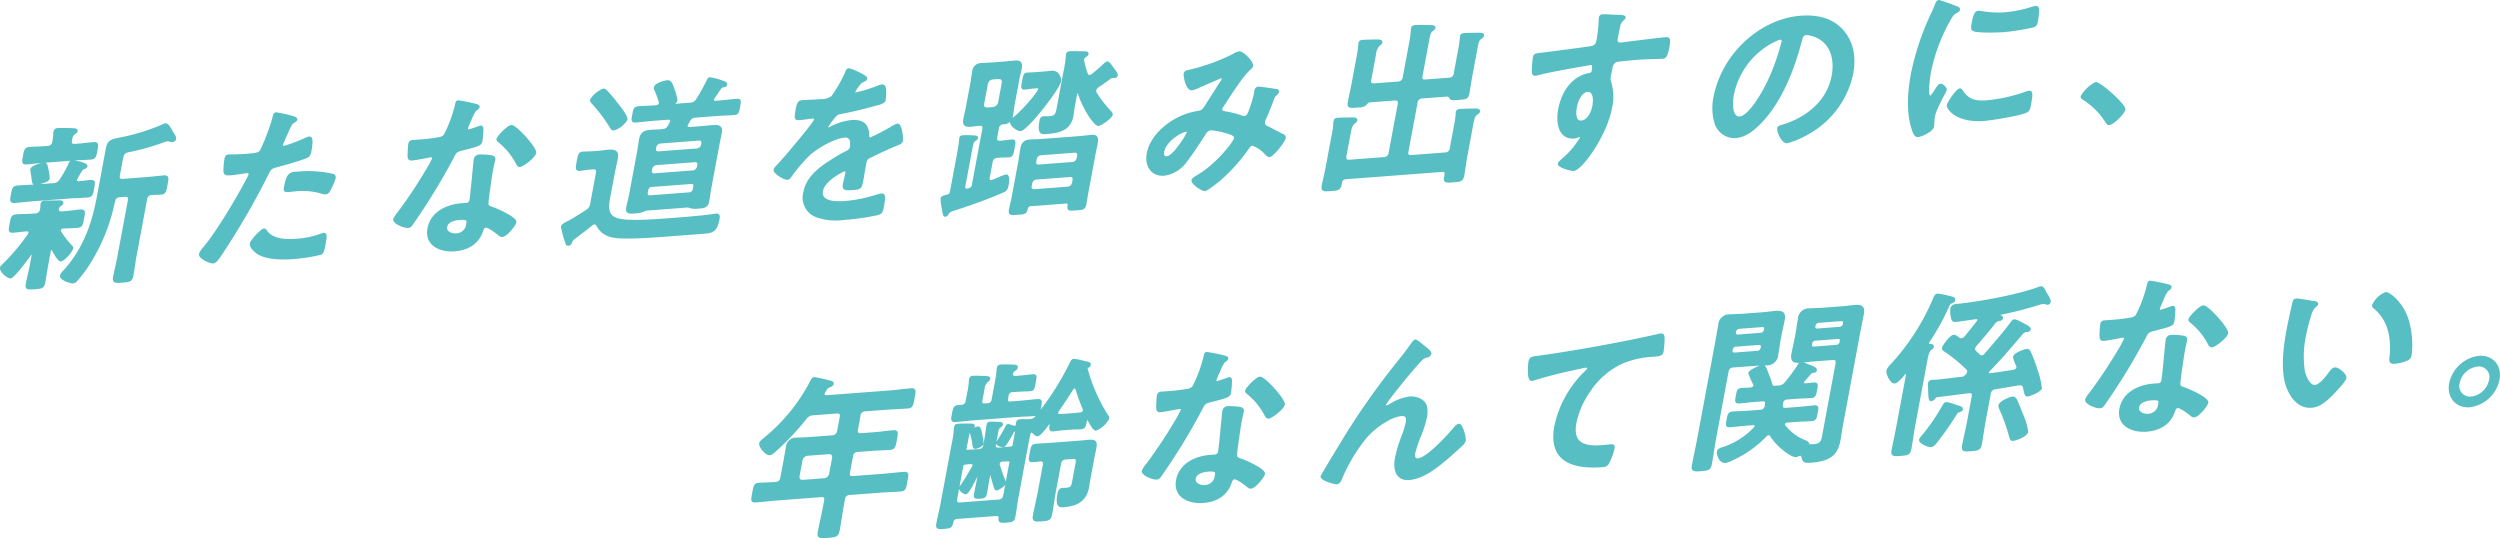 <svg xmlns="http://www.w3.org/2000/svg" width="514.725" height="110.79" viewBox="0 0 514.725 110.79">
  <g id="Group_332" data-name="Group 332" transform="translate(-459.813 -3205.635)">
    <path id="Path_2154" data-name="Path 2154" d="M68.864,239.552c.069-.368-.2-.458-.514-.47-.793.06-2.065.229-2.821.286-.9.068-.78-.376-.547-1.626.24-1.288.286-1.725,1.185-1.793,1.151-.087,2.282-.064,3.469-.154l.468-.035a1.159,1.159,0,0,0,1.149-1.029,5.429,5.429,0,0,0,.071-.767.92.92,0,0,1,.027-.33c.082-.44.442-.467.692-.486.613-.047,2.211-.059,2.851-.07.288-.022.856-.029.781.374-.041.222-.2.306-.484.509a.926.926,0,0,0-.436.613c-.108.589.311.811.815.773l.324-.025c1.187-.089,2.359-.286,3.51-.373.9-.068.767.448.54,1.663s-.279,1.688-1.179,1.756c-1.007.076-2,.078-2.97.151a.612.612,0,0,0-.623.484.438.438,0,0,0,.046.321,15.92,15.92,0,0,0,2.252,2.949c.152.133.277.232.228.491-.116.625-1.7,2.448-2.346,2.5-.54.041-1.447-1.739-1.683-2.192-.093-.066-.151-.135-.26-.126-.18.013-.286.2-.321.386l-.445,2.39c-.254,1.362-.435,2.717-.7,4.114-.192,1.03-.551,1.057-1.991,1.165s-1.833.139-1.641-.89c.254-1.361.624-2.767.877-4.129l.335-1.8c-.008-.145-.017-.29-.2-.276a.285.285,0,0,0-.235.127c-.571.768-3.427,4.682-4.111,4.734-.575.043-2.106-1.255-1.97-1.99.063-.332.305-.495.562-.731a41.117,41.117,0,0,0,5.149-6.119,1.692,1.692,0,0,0,.139-.372m4.881-10.015a1.749,1.749,0,0,0,1.554-.914,25.081,25.081,0,0,0,1.813-3.255c.12-.263.2-.523.527-.548.5-.038,3.1.492,3,1-.047.259-.355.391-.549.478a1.066,1.066,0,0,0-.593.516,18.231,18.231,0,0,0-1.012,1.817c-.075.4.192.493.543.5.253-.019,2.208-.239,2.426-.256.9-.067.774.414.561,1.553-.226,1.215-.266,1.616-1.2,1.686-1.26.1-2.5.117-3.726.209l-7.447.563c-1.258.1-2.532.264-3.79.359-.935.071-.809-.409-.6-1.55.22-1.176.3-1.618,1.2-1.687,1.258-.1,2.5-.116,3.761-.211Zm4.525-8.1.754-.057c1.044-.079,2.064-.229,3.109-.307.863-.065.773.414.56,1.553s-.3,1.618-1.165,1.683c-1.044.079-2.035.081-3.079.161L71.4,225c-1.043.079-2.066.229-3.109.308-.9.067-.766-.449-.561-1.553S68,222.14,68.9,222.072c1.043-.079,2.037-.081,3.08-.16l.61-.046a1.162,1.162,0,0,0,1.193-1.068,9.77,9.77,0,0,0,.186-1.754l.062-.332c.075-.4.374-.5.7-.524.468-.035,2.484-.005,3.045.025.636.022.9.112.846.407-.041.221-.277.346-.527.546-.451.325-.526.728-.649,1.392-.094.7.145.93.829.878m-6.315,7.621a7.128,7.128,0,0,1-1.68.453c-.611.047-.633-.025-.779-1.137-.04-.359-.109-.754-.208-1.362a3.327,3.327,0,0,1-.048-.5c.116-.626,2.1-1.174,2.6-1.212.539-.04.585.282.826,1.461a8.489,8.489,0,0,1,.2,1.579c-.082.441-.534.585-.916.722m15.54,3a1.185,1.185,0,0,0-1.192,1.068,38.465,38.465,0,0,1-4.852,12.333,27.585,27.585,0,0,1-2.808,3.836,1.182,1.182,0,0,1-.8.5c-.61.046-2.633-.708-2.5-1.406a2.5,2.5,0,0,1,.676-.958c4.147-4.556,5.918-9.875,6.913-15.207l1.857-9.966c.288-1.544.791-1.764,2.774-2.132a42.071,42.071,0,0,0,8.921-2.776.894.894,0,0,1,.416-.141c.5-.038,1.075,1.079,1.309,1.534.185.347.766,1.029.684,1.471a.593.593,0,0,1-.586.478,2.532,2.532,0,0,1-.52-.069,1.474,1.474,0,0,0-.589-.064,2.08,2.08,0,0,0-.445.106,48.157,48.157,0,0,1-7.159,2.064c-1.322.244-1.427.434-1.77,2.273l-.5,2.684c-.138.736.1,1.009.814.955l5.108-.386c1.15-.087,2.35-.251,3.322-.324.935-.07.8.446.563,1.734-.247,1.323-.3,1.8-1.235,1.87-.612.046-1.21.018-1.855.067a1.141,1.141,0,0,0-1.122,1.063l-2.158,11.586c-.254,1.359-.409,2.75-.663,4.109-.205,1.1-.608,1.171-2.117,1.285-1.476.112-1.9.106-1.694-1,.253-1.36.623-2.766.877-4.126l2.158-11.585c.131-.7-.1-1.006-.814-.952Z" transform="translate(396.995 3014)" fill="#57bec4"/>
    <path id="Path_2155" data-name="Path 2155" d="M68.864,239.552c.069-.368-.2-.458-.514-.47-.793.06-2.065.229-2.821.286-.9.068-.78-.376-.547-1.626.24-1.288.286-1.725,1.185-1.793,1.151-.087,2.282-.064,3.469-.154l.468-.035a1.159,1.159,0,0,0,1.149-1.029,5.429,5.429,0,0,0,.071-.767.92.92,0,0,1,.027-.33c.082-.44.442-.467.692-.486.613-.047,2.211-.059,2.851-.07.288-.022.856-.029.781.374-.041.222-.2.306-.484.509a.926.926,0,0,0-.436.613c-.108.589.311.811.815.773l.324-.025c1.187-.089,2.359-.286,3.51-.373.9-.068.767.448.54,1.663s-.279,1.688-1.179,1.756c-1.007.076-2,.078-2.97.151a.612.612,0,0,0-.623.484.438.438,0,0,0,.046.321,15.92,15.92,0,0,0,2.252,2.949c.152.133.277.232.228.491-.116.625-1.7,2.448-2.346,2.5-.54.041-1.447-1.739-1.683-2.192-.093-.066-.151-.135-.26-.126-.18.013-.286.2-.321.386l-.445,2.39c-.254,1.362-.435,2.717-.7,4.114-.192,1.03-.551,1.057-1.991,1.165s-1.833.139-1.641-.89c.254-1.361.624-2.767.877-4.129l.335-1.8c-.008-.145-.017-.29-.2-.276a.285.285,0,0,0-.235.127c-.571.768-3.427,4.682-4.111,4.734-.575.043-2.106-1.255-1.97-1.99.063-.332.305-.495.562-.731a41.117,41.117,0,0,0,5.149-6.119A1.692,1.692,0,0,0,68.864,239.552Zm4.881-10.015a1.749,1.749,0,0,0,1.554-.914,25.081,25.081,0,0,0,1.813-3.255c.12-.263.2-.523.527-.548.5-.038,3.1.492,3,1-.047.259-.355.391-.549.478a1.066,1.066,0,0,0-.593.516,18.231,18.231,0,0,0-1.012,1.817c-.075.4.192.493.543.5.253-.019,2.208-.239,2.426-.256.9-.067.774.414.561,1.553-.226,1.215-.266,1.616-1.2,1.686-1.26.1-2.5.117-3.726.209l-7.447.563c-1.258.1-2.532.264-3.79.359-.935.071-.809-.409-.6-1.55.22-1.176.3-1.618,1.2-1.687,1.258-.1,2.5-.116,3.761-.211Zm4.525-8.1.754-.057c1.044-.079,2.064-.229,3.109-.307.863-.065.773.414.56,1.553s-.3,1.618-1.165,1.683c-1.044.079-2.035.081-3.079.161L71.4,225c-1.043.079-2.066.229-3.109.308-.9.067-.766-.449-.561-1.553S68,222.14,68.9,222.072c1.043-.079,2.037-.081,3.08-.16l.61-.046a1.162,1.162,0,0,0,1.193-1.068,9.77,9.77,0,0,0,.186-1.754l.062-.332c.075-.4.374-.5.7-.524.468-.035,2.484-.005,3.045.025.636.022.9.112.846.407-.041.221-.277.346-.527.546-.451.325-.526.728-.649,1.392C77.347,221.254,77.586,221.488,78.27,221.436Zm-6.315,7.621a7.128,7.128,0,0,1-1.68.453c-.611.047-.633-.025-.779-1.137-.04-.359-.109-.754-.208-1.362a3.327,3.327,0,0,1-.048-.5c.116-.626,2.1-1.174,2.6-1.212.539-.04.585.282.826,1.461a8.489,8.489,0,0,1,.2,1.579C72.789,228.776,72.337,228.92,71.955,229.057Zm15.54,3a1.185,1.185,0,0,0-1.192,1.068,38.465,38.465,0,0,1-4.852,12.333,27.585,27.585,0,0,1-2.808,3.836,1.182,1.182,0,0,1-.8.5c-.61.046-2.633-.708-2.5-1.406a2.5,2.5,0,0,1,.676-.958c4.147-4.556,5.918-9.875,6.913-15.207l1.857-9.966c.288-1.544.791-1.764,2.774-2.132a42.071,42.071,0,0,0,8.921-2.776.894.894,0,0,1,.416-.141c.5-.038,1.075,1.079,1.309,1.534.185.347.766,1.029.684,1.471a.593.593,0,0,1-.586.478,2.532,2.532,0,0,1-.52-.069,1.474,1.474,0,0,0-.589-.064,2.08,2.08,0,0,0-.445.106,48.157,48.157,0,0,1-7.159,2.064c-1.322.244-1.427.434-1.77,2.273l-.5,2.684c-.138.736.1,1.009.814.955l5.108-.386c1.15-.087,2.35-.251,3.322-.324.935-.07.8.446.563,1.734-.247,1.323-.3,1.8-1.235,1.87-.612.046-1.21.018-1.855.067a1.141,1.141,0,0,0-1.122,1.063l-2.158,11.586c-.254,1.359-.409,2.75-.663,4.109-.205,1.1-.608,1.171-2.117,1.285-1.476.112-1.9.106-1.694-1,.253-1.36.623-2.766.877-4.126l2.158-11.585c.131-.7-.1-1.006-.814-.952Z" transform="translate(396.995 3014)" fill="#57bec4" stroke="#57bec4" stroke-linecap="round" stroke-linejoin="round" stroke-width="0.371"/>
    <path id="Path_2156" data-name="Path 2156" d="M122.66,215.582c.3.084,1.261.266,1.185.67-.033.184-.269.31-.391.392-.6.373-.665.521-1.067,1.35-.184.413-1.439,3.156-1.474,3.338a.4.4,0,0,0,.437.511,31.6,31.6,0,0,0,4.425-1.675,2.283,2.283,0,0,1,.79-.242c.719-.054.3,2.189.2,2.742-.116.624-.285,1.145-.93,1.375-1.873.721-4.263,1.373-6.166,1.879-1.084.3-1.225.491-1.741,1.547a157.916,157.916,0,0,1-9.713,16.723c-.633.918-1.016,1.455-1.557,1.495-.575.044-2.837-.946-2.686-1.755a3.823,3.823,0,0,1,.838-1.26c2.884-3.481,6.772-10.082,8.9-14.087a7.274,7.274,0,0,0,.466-.978c.068-.369-.185-.529-.544-.5-.5.038-2.12.34-3.236.424-.719.054-1.3.135-1.387-.547a15.773,15.773,0,0,1,.213-2.662c.076-.405.231-.672.663-.7.324-.025,1.807.008,3.354-.109,2.3-.173,2.849-.25,3.274-.826a41.99,41.99,0,0,0,2.579-6.795c.139-.554.208-.921.567-.948a28.687,28.687,0,0,1,3,.644m-4.926,23.756c1.247,1.684,3.918,1.809,6.113,1.642a18.033,18.033,0,0,0,5.242-1.121,1.481,1.481,0,0,1,.374-.1c.611-.047.454.8.18,2.27-.137.736-.259,1.58-.737,1.869a36.683,36.683,0,0,1-5.7.9c-2.373.179-5.628.136-7.388-1.073-.5-.361-1.517-1.19-1.373-1.962.1-.553,2.162-2.847,2.739-2.891.251-.018.441.294.551.465m6.6-12.209a23.133,23.133,0,0,1,7.036.483c.3.086.443.293.368.7a11.952,11.952,0,0,1-1.164,2.626.853.853,0,0,1-.736.526,1.62,1.62,0,0,1-.722-.125,14.237,14.237,0,0,0-5.547-.487c-.468.035-.906.1-1.374.139-.719.055-.863-.116-.747-.741.59-3.163,1.195-2.991,2.886-3.119" transform="translate(396.995 3014)" fill="#57bec4"/>
    <path id="Path_2157" data-name="Path 2157" d="M122.66,215.582c.3.084,1.261.266,1.185.67-.033.184-.269.31-.391.392-.6.373-.665.521-1.067,1.35-.184.413-1.439,3.156-1.474,3.338a.4.4,0,0,0,.437.511,31.6,31.6,0,0,0,4.425-1.675,2.283,2.283,0,0,1,.79-.242c.719-.054.3,2.189.2,2.742-.116.624-.285,1.145-.93,1.375-1.873.721-4.263,1.373-6.166,1.879-1.084.3-1.225.491-1.741,1.547a157.916,157.916,0,0,1-9.713,16.723c-.633.918-1.016,1.455-1.557,1.495-.575.044-2.837-.946-2.686-1.755a3.823,3.823,0,0,1,.838-1.26c2.884-3.481,6.772-10.082,8.9-14.087a7.274,7.274,0,0,0,.466-.978c.068-.369-.185-.529-.544-.5-.5.038-2.12.34-3.236.424-.719.054-1.3.135-1.387-.547a15.773,15.773,0,0,1,.213-2.662c.076-.405.231-.672.663-.7.324-.025,1.807.008,3.354-.109,2.3-.173,2.849-.25,3.274-.826a41.99,41.99,0,0,0,2.579-6.795c.139-.554.208-.921.567-.948A28.687,28.687,0,0,1,122.66,215.582Zm-4.926,23.756c1.247,1.684,3.918,1.809,6.113,1.642a18.033,18.033,0,0,0,5.242-1.121,1.481,1.481,0,0,1,.374-.1c.611-.047.454.8.18,2.27-.137.736-.259,1.58-.737,1.869a36.683,36.683,0,0,1-5.7.9c-2.373.179-5.628.136-7.388-1.073-.5-.361-1.517-1.19-1.373-1.962.1-.553,2.162-2.847,2.739-2.891C117.434,238.855,117.624,239.167,117.734,239.338Zm6.6-12.209a23.133,23.133,0,0,1,7.036.483c.3.086.443.293.368.7a11.952,11.952,0,0,1-1.164,2.626.853.853,0,0,1-.736.526,1.62,1.62,0,0,1-.722-.125,14.237,14.237,0,0,0-5.547-.487c-.468.035-.906.1-1.374.139-.719.055-.863-.116-.747-.741C122.04,227.085,122.645,227.257,124.336,227.129Z" transform="translate(396.995 3014)" fill="#57bec4" stroke="#57bec4" stroke-linecap="round" stroke-linejoin="round" stroke-width="0.371"/>
    <path id="Path_2158" data-name="Path 2158" d="M160.9,213.236c.165.06.541.14.493.4s-.328.426-.7.706a8.523,8.523,0,0,0-1.01,2,15.225,15.225,0,0,0-.706,1.685c-.047.257.057.466.308.448a21.307,21.307,0,0,0,2.154-.706,1.406,1.406,0,0,1,.372-.1c.432-.033.345.625.334,1.062a17.951,17.951,0,0,1-.184,1.935c-.151.81-.6.916-4.021,1.791-1.335.318-1.347.574-2,1.819a130.274,130.274,0,0,1-8.3,13.535c-.285.385-.421.539-.816.569-.79.06-3-.824-2.858-1.6a5.705,5.705,0,0,1,.894-1.373,96.667,96.667,0,0,0,5.864-8.818,19.231,19.231,0,0,0,1.245-2.306.36.36,0,0,0-.413-.44c-.288.022-3.126.6-3.953.661-.612.046-.7-.274-.68-1.109.01-.436.077-1.747.145-2.115a.7.7,0,0,1,.757-.636l1.655-.125a33.019,33.019,0,0,0,3.739-.465,1.646,1.646,0,0,0,1.189-.669,27.924,27.924,0,0,0,2.3-6.266c.047-.256.116-.625.44-.649a35.444,35.444,0,0,1,3.758.768m3.136,10.567c.376.081.657.276.575.717-.013.074-.291,1.183-.435,1.955-.2,1.066-1,6.349-.97,7.107.005.545.444.656.944.836.1.028.23.091.332.12.765.269,4.632,1.97,4.468,2.854-.11.587-1.832,2.783-2.731,2.851-.359.028-.621-.278-.84-.443-.462-.364-1.986-1.518-2.561-1.474-.4.029-.636.555-.733.889-.931,2.717-3.225,3.8-5.671,3.982-2.913.22-6.036-1.1-5.4-4.523.631-3.384,3.981-4.8,6.822-5.011l.934-.071a.86.86,0,0,0,.872-.683c.22-1.177.674-6.468.834-7.894.035-.185.026-.329.06-.513a.989.989,0,0,1,1.014-.873,13.368,13.368,0,0,1,2.485.174m-9.336,14.52c-.213,1.139,1.114,1.62,2.049,1.549a2.3,2.3,0,0,0,2.241-2.128c.138-.735.177-1.136-1.622-1-.863.065-2.449.4-2.668,1.579m18.335-15.236c-.166.882-2.525,2.693-3.171,2.742-.359.027-.536-.359-.669-.6a13.9,13.9,0,0,0-3.611-4.4c-.122-.1-.406-.3-.358-.554.1-.514,2.129-2.662,2.884-2.719.9-.068,5.1,4.582,4.925,5.538" transform="translate(396.995 3014)" fill="#57bec4"/>
    <path id="Path_2159" data-name="Path 2159" d="M160.9,213.236c.165.06.541.14.493.4s-.328.426-.7.706a8.523,8.523,0,0,0-1.01,2,15.225,15.225,0,0,0-.706,1.685c-.047.257.057.466.308.448a21.307,21.307,0,0,0,2.154-.706,1.406,1.406,0,0,1,.372-.1c.432-.033.345.625.334,1.062a17.951,17.951,0,0,1-.184,1.935c-.151.81-.6.916-4.021,1.791-1.335.318-1.347.574-2,1.819a130.274,130.274,0,0,1-8.3,13.535c-.285.385-.421.539-.816.569-.79.06-3-.824-2.858-1.6a5.705,5.705,0,0,1,.894-1.373,96.667,96.667,0,0,0,5.864-8.818,19.231,19.231,0,0,0,1.245-2.306.36.36,0,0,0-.413-.44c-.288.022-3.126.6-3.953.661-.612.046-.7-.274-.68-1.109.01-.436.077-1.747.145-2.115a.7.7,0,0,1,.757-.636l1.655-.125a33.019,33.019,0,0,0,3.739-.465,1.646,1.646,0,0,0,1.189-.669,27.924,27.924,0,0,0,2.3-6.266c.047-.256.116-.625.44-.649A35.444,35.444,0,0,1,160.9,213.236Zm3.136,10.567c.376.081.657.276.575.717-.013.074-.291,1.183-.435,1.955-.2,1.066-1,6.349-.97,7.107.005.545.444.656.944.836.1.028.23.091.332.12.765.269,4.632,1.97,4.468,2.854-.11.587-1.832,2.783-2.731,2.851-.359.028-.621-.278-.84-.443-.462-.364-1.986-1.518-2.561-1.474-.4.029-.636.555-.733.889-.931,2.717-3.225,3.8-5.671,3.982-2.913.22-6.036-1.1-5.4-4.523.631-3.384,3.981-4.8,6.822-5.011l.934-.071a.86.86,0,0,0,.872-.683c.22-1.177.674-6.468.834-7.894.035-.185.026-.329.06-.513a.989.989,0,0,1,1.014-.873A13.368,13.368,0,0,1,164.032,223.8Zm-9.336,14.52c-.213,1.139,1.114,1.62,2.049,1.549a2.3,2.3,0,0,0,2.241-2.128c.138-.735.177-1.136-1.622-1C156.5,236.809,154.915,237.146,154.7,238.323Zm18.335-15.236c-.166.882-2.525,2.693-3.171,2.742-.359.027-.536-.359-.669-.6a13.9,13.9,0,0,0-3.611-4.4c-.122-.1-.406-.3-.358-.554.1-.514,2.129-2.662,2.884-2.719C169.005,217.481,173.209,222.131,173.031,223.087Z" transform="translate(396.995 3014)" fill="#57bec4" stroke="#57bec4" stroke-linecap="round" stroke-linejoin="round" stroke-width="0.371"/>
    <path id="Path_2160" data-name="Path 2160" d="M185.69,227.278c.131-.7-.1-1.007-.814-.952l-.827.063c-.613.046-1.244.2-1.855.248-.828.063-.689-.492-.456-1.742.247-1.325.3-1.8,1.128-1.862.611-.046,1.208-.019,1.821-.064l1.331-.1c.683-.052,1.415-.18,2.135-.234,1.187-.09,1.959.142,1.7,1.539-.192,1.03-.457,2.064-.648,3.1l-.974,5.221c-.438,2.354-.18,3.82,2.065,4.34s7.674.11,10.263-.086,5.178-.391,7.753-.694c.325-.026,1.782-.244,1.927-.255.683-.052.63.424.52,1.011-.439,2.356-1.271,2.636-2.926,2.76l-8.919.675c-5.575.421-8.907.419-10.221.046a4.361,4.361,0,0,1-2.915-2.245c-.139-.207-.278-.414-.6-.39a1.113,1.113,0,0,0-.587.3c-1.129.918-2.322,1.807-3.481,2.691a1.564,1.564,0,0,0-.7.924.706.706,0,0,1-.585.48c-.288.021-.356-.192-.467-.544a20.113,20.113,0,0,1-.857-3.2c.089-.478,1.208-.961,1.594-1.136.552-.3,2.758-1.658,3.407-2.108a1.968,1.968,0,0,0,1.043-1.6Zm3.48-8.963c-.361.027-.478-.292-.646-.532a33.1,33.1,0,0,0-3.665-4.872c-.176-.2-.422-.4-.368-.7a5.2,5.2,0,0,1,2.566-2.153c.323-.024.549.285.76.487a29.516,29.516,0,0,1,2.06,2.454c.4.514,2.069,2.6,1.953,3.226a4.729,4.729,0,0,1-2.66,2.086m11.344-.749.327-.6a1.358,1.358,0,0,0,.133-.335c.083-.442-.22-.528-.611-.536l-3.127.237c-1.188.089-2.389.253-3.575.343-.791.059-.665-.421-.474-1.45s.238-1.469,1.065-1.531c1.15-.087,2.324-.1,3.512-.193l.179-.013c.331-.062.639-.194.707-.561a.786.786,0,0,0-.01-.326,25.216,25.216,0,0,0-.893-2.435.752.752,0,0,1-.113-.535c.137-.735,2-1.241,2.578-1.284.613-.046.831.3,1.335,1.786a8.221,8.221,0,0,1,.56,2.132.9.9,0,0,1-.511.656.194.194,0,0,0-.1.153c-.021.11.008.145.116.137l3.2-.243a1.678,1.678,0,0,0,1.554-.915c.851-1.334,1.41-2.426,2.124-3.785.077-.224.24-.527.492-.546a15.066,15.066,0,0,1,2.9.8c.2.1.527.215.473.507-.062.333-.357.391-.608.41a.808.808,0,0,0-.645.41c-.433.614-.837,1.262-1.313,1.914a1.123,1.123,0,0,0-.17.339c-.068.367.2.455.516.468L211,212.5c1.151-.087,2.351-.25,3.538-.34.792-.06.673.383.475,1.45-.192,1.029-.238,1.468-1.029,1.528-1.187.09-2.361.106-3.513.193l-4.458.336a1.423,1.423,0,0,0-1.287.823,6.291,6.291,0,0,1-.37.646.888.888,0,0,0-.127.3c-.1.551.394.549.574.536l2.266-.172c.863-.065,1.7-.164,2.561-.229,1.08-.081,1.871.039,1.625,1.364-.151.81-.338,1.621-.489,2.43l-1.693,9.083c-.171.92-.3,2.017-.428,2.679-.227,1.215-1.112,1.209-2.011,1.276a6.415,6.415,0,0,1-1.21.02,6.129,6.129,0,0,1-.91-.258l-8.7.658c-.309.132-.767.312-1.07.407a7.064,7.064,0,0,1-1.235.166c-.9.068-1.814.209-1.587-1.006.136-.735.43-1.734.609-2.691l1.693-9.084c.151-.808.223-1.576.374-2.384.246-1.324,1.079-1.6,2.194-1.69.792-.059,1.605-.048,2.4-.145a1.476,1.476,0,0,0,1.323-.825m-3.4,12.368a.983.983,0,0,0-1.021.911l-.068.367c-.117.624.087.864.7.818l7.912-.6a1.021,1.021,0,0,0,1.027-.949l.068-.366c.11-.59-.129-.824-.705-.781Zm.836-4.487a1.154,1.154,0,0,0-1.027.947l-.056.295a.626.626,0,0,0,.7.817l7.912-.6a1.159,1.159,0,0,0,1.029-.947l.054-.295a.625.625,0,0,0-.7-.817Zm8.372-3.062a1.153,1.153,0,0,0,1.027-.948l.041-.221a.626.626,0,0,0-.7-.818l-7.913.6a1.158,1.158,0,0,0-1.027.947l-.041.221a.627.627,0,0,0,.7.819Z" transform="translate(396.995 3014)" fill="#57bec4"/>
    <path id="Path_2161" data-name="Path 2161" d="M185.69,227.278c.131-.7-.1-1.007-.814-.952l-.827.063c-.613.046-1.244.2-1.855.248-.828.063-.689-.492-.456-1.742.247-1.325.3-1.8,1.128-1.862.611-.046,1.208-.019,1.821-.064l1.331-.1c.683-.052,1.415-.18,2.135-.234,1.187-.09,1.959.142,1.7,1.539-.192,1.03-.457,2.064-.648,3.1l-.974,5.221c-.438,2.354-.18,3.82,2.065,4.34s7.674.11,10.263-.086,5.178-.391,7.753-.694c.325-.026,1.782-.244,1.927-.255.683-.052.63.424.52,1.011-.439,2.356-1.271,2.636-2.926,2.76l-8.919.675c-5.575.421-8.907.419-10.221.046a4.361,4.361,0,0,1-2.915-2.245c-.139-.207-.278-.414-.6-.39a1.113,1.113,0,0,0-.587.3c-1.129.918-2.322,1.807-3.481,2.691a1.564,1.564,0,0,0-.7.924.706.706,0,0,1-.585.48c-.288.021-.356-.192-.467-.544a20.113,20.113,0,0,1-.857-3.2c.089-.478,1.208-.961,1.594-1.136.552-.3,2.758-1.658,3.407-2.108a1.968,1.968,0,0,0,1.043-1.6Zm3.48-8.963c-.361.027-.478-.292-.646-.532a33.1,33.1,0,0,0-3.665-4.872c-.176-.2-.422-.4-.368-.7a5.2,5.2,0,0,1,2.566-2.153c.323-.024.549.285.76.487a29.516,29.516,0,0,1,2.06,2.454c.4.514,2.069,2.6,1.953,3.226A4.729,4.729,0,0,1,189.17,218.315Zm11.344-.749.327-.6a1.358,1.358,0,0,0,.133-.335c.083-.442-.22-.528-.611-.536l-3.127.237c-1.188.089-2.389.253-3.575.343-.791.059-.665-.421-.474-1.45s.238-1.469,1.065-1.531c1.15-.087,2.324-.1,3.512-.193l.179-.013c.331-.062.639-.194.707-.561a.786.786,0,0,0-.01-.326,25.216,25.216,0,0,0-.893-2.435.752.752,0,0,1-.113-.535c.137-.735,2-1.241,2.578-1.284.613-.046.831.3,1.335,1.786a8.221,8.221,0,0,1,.56,2.132.9.9,0,0,1-.511.656.194.194,0,0,0-.1.153c-.021.11.008.145.116.137l3.2-.243a1.678,1.678,0,0,0,1.554-.915c.851-1.334,1.41-2.426,2.124-3.785.077-.224.24-.527.492-.546a15.066,15.066,0,0,1,2.9.8c.2.1.527.215.473.507-.062.333-.357.391-.608.41a.808.808,0,0,0-.645.41c-.433.614-.837,1.262-1.313,1.914a1.123,1.123,0,0,0-.17.339c-.068.367.2.455.516.468L211,212.5c1.151-.087,2.351-.25,3.538-.34.792-.06.673.383.475,1.45-.192,1.029-.238,1.468-1.029,1.528-1.187.09-2.361.106-3.513.193l-4.458.336a1.423,1.423,0,0,0-1.287.823,6.291,6.291,0,0,1-.37.646.888.888,0,0,0-.127.3c-.1.551.394.549.574.536l2.266-.172c.863-.065,1.7-.164,2.561-.229,1.08-.081,1.871.039,1.625,1.364-.151.81-.338,1.621-.489,2.43l-1.693,9.083c-.171.92-.3,2.017-.428,2.679-.227,1.215-1.112,1.209-2.011,1.276a6.415,6.415,0,0,1-1.21.02,6.129,6.129,0,0,1-.91-.258l-8.7.658c-.309.132-.767.312-1.07.407a7.064,7.064,0,0,1-1.235.166c-.9.068-1.814.209-1.587-1.006.136-.735.43-1.734.609-2.691l1.693-9.084c.151-.808.223-1.576.374-2.384.246-1.324,1.079-1.6,2.194-1.69.792-.059,1.605-.048,2.4-.145A1.476,1.476,0,0,0,200.514,217.566Zm-3.4,12.368a.983.983,0,0,0-1.021.911l-.068.367c-.117.624.087.864.7.818l7.912-.6a1.021,1.021,0,0,0,1.027-.949l.068-.366c.11-.59-.129-.824-.705-.781Zm.836-4.487a1.154,1.154,0,0,0-1.027.947l-.056.295a.626.626,0,0,0,.7.817l7.912-.6a1.159,1.159,0,0,0,1.029-.947l.054-.295a.625.625,0,0,0-.7-.817Zm8.372-3.062a1.153,1.153,0,0,0,1.027-.948l.041-.221a.626.626,0,0,0-.7-.818l-7.913.6a1.158,1.158,0,0,0-1.027.947l-.041.221a.627.627,0,0,0,.7.819Z" transform="translate(396.995 3014)" fill="#57bec4" stroke="#57bec4" stroke-linecap="round" stroke-linejoin="round" stroke-width="0.371"/>
    <path id="Path_2162" data-name="Path 2162" d="M241.2,207.82c-.041.221-.319.388-.515.474-.616.265-.794.459-1.418,1.341a3.325,3.325,0,0,0-.518.873c-.047.256.111.353.328.337a31.165,31.165,0,0,0,4.364-1.344,3.261,3.261,0,0,1,.94-.289c.612-.046.679.528.694,1.035a11.843,11.843,0,0,1-.082,1.965c-.119.625-1.3.859-2.078,1.062-2.357.65-4.7,1.226-7.012,1.654a1.709,1.709,0,0,0-1.188.671,16.932,16.932,0,0,0-1.621,2.224.206.206,0,0,0,.24.237,1.741,1.741,0,0,0,.687-.27,11.857,11.857,0,0,1,4.1-1.252c2.3-.174,3.447.718,3.483,3,.009.326.063.611.422.584a43.263,43.263,0,0,0,4.6-2.414,3.893,3.893,0,0,1,1.006-.438c.683-.051,1.017,2.715.9,3.34-.081.441-.505.618-1.228.891-.159.085-.346.135-.538.221-1.543.661-3.061,1.392-4.581,2.123-.7.307-1.025.55-1.163,1.285l-.088.477c-.213,1.141-.382,2.241-.593,3.382-.248,1.323-.455,1.484-1.822,1.588-1.547.116-2.18.091-2-.865.151-.809.372-1.623.517-2.4.062-.329.009-.617-.351-.589-.181.014-4.186,1.912-4.611,4.191-.461,2.464,2.99,2.422,4.716,2.291a29.042,29.042,0,0,0,6.858-1.425,4.847,4.847,0,0,1,.735-.128c.467-.035.642.349.252,2.446-.205,1.1-.3,1.4-1.121,1.645a50.543,50.543,0,0,1-7,1,11.7,11.7,0,0,1-5.5-.527,4.107,4.107,0,0,1-2.615-4.986c.615-3.31,3.577-5.311,6.34-7.007.8-.5,1.634-.956,2.455-1.382a1.325,1.325,0,0,0,.806-.9,4.865,4.865,0,0,0,.013-1.016,1.1,1.1,0,0,0-1.351-1.13c-2.013.153-5.653,2.168-7.329,3.745a35.112,35.112,0,0,0-3.822,4.53.839.839,0,0,1-.571.406c-.649.049-2.785-1.239-2.661-1.9.054-.294.4-.611.62-.845,1-.982,7.591-8.767,7.72-9.466.062-.331-.205-.419-.707-.381-.577.043-1.426.215-2.539.3-.793.059-.9-.114-.553-1.989.275-1.471.46-1.7,1.359-1.771.612-.046,1.534-.043,2.575-.122l1.046-.078a3.748,3.748,0,0,0,2.317-.646,27.793,27.793,0,0,0,2.827-4.892c.147-.41.287-.783.647-.81.323-.025,3.713,1.387,3.61,1.938" transform="translate(396.995 3014)" fill="#57bec4"/>
    <path id="Path_2163" data-name="Path 2163" d="M241.2,207.82c-.041.221-.319.388-.515.474-.616.265-.794.459-1.418,1.341a3.325,3.325,0,0,0-.518.873c-.047.256.111.353.328.337a31.165,31.165,0,0,0,4.364-1.344,3.261,3.261,0,0,1,.94-.289c.612-.046.679.528.694,1.035a11.843,11.843,0,0,1-.082,1.965c-.119.625-1.3.859-2.078,1.062-2.357.65-4.7,1.226-7.012,1.654a1.709,1.709,0,0,0-1.188.671,16.932,16.932,0,0,0-1.621,2.224.206.206,0,0,0,.24.237,1.741,1.741,0,0,0,.687-.27,11.857,11.857,0,0,1,4.1-1.252c2.3-.174,3.447.718,3.483,3,.009.326.063.611.422.584a43.263,43.263,0,0,0,4.6-2.414,3.893,3.893,0,0,1,1.006-.438c.683-.051,1.017,2.715.9,3.34-.081.441-.505.618-1.228.891-.159.085-.346.135-.538.221-1.543.661-3.061,1.392-4.581,2.123-.7.307-1.025.55-1.163,1.285l-.088.477c-.213,1.141-.382,2.241-.593,3.382-.248,1.323-.455,1.484-1.822,1.588-1.547.116-2.18.091-2-.865.151-.809.372-1.623.517-2.4.062-.329.009-.617-.351-.589-.181.014-4.186,1.912-4.611,4.191-.461,2.464,2.99,2.422,4.716,2.291a29.042,29.042,0,0,0,6.858-1.425,4.847,4.847,0,0,1,.735-.128c.467-.035.642.349.252,2.446-.205,1.1-.3,1.4-1.121,1.645a50.543,50.543,0,0,1-7,1,11.7,11.7,0,0,1-5.5-.527,4.107,4.107,0,0,1-2.615-4.986c.615-3.31,3.577-5.311,6.34-7.007.8-.5,1.634-.956,2.455-1.382a1.325,1.325,0,0,0,.806-.9,4.865,4.865,0,0,0,.013-1.016,1.1,1.1,0,0,0-1.351-1.13c-2.013.153-5.653,2.168-7.329,3.745a35.112,35.112,0,0,0-3.822,4.53.839.839,0,0,1-.571.406c-.649.049-2.785-1.239-2.661-1.9.054-.294.4-.611.62-.845,1-.982,7.591-8.767,7.72-9.466.062-.331-.205-.419-.707-.381-.577.043-1.426.215-2.539.3-.793.059-.9-.114-.553-1.989.275-1.471.46-1.7,1.359-1.771.612-.046,1.534-.043,2.575-.122l1.046-.078a3.748,3.748,0,0,0,2.317-.646,27.793,27.793,0,0,0,2.827-4.892c.147-.41.287-.783.647-.81C237.908,205.857,241.3,207.269,241.2,207.82Z" transform="translate(396.995 3014)" fill="#57bec4" stroke="#57bec4" stroke-linecap="round" stroke-linejoin="round" stroke-width="0.371"/>
    <path id="Path_2164" data-name="Path 2164" d="M258.6,231.05l1.57-8.421c.144-.772.232-1.43.3-2.161.02-.11.019-.292.034-.366.06-.33.29-.42.577-.442.4-.029,1.842.006,2.3.044.244.018.669.022.607.353-.042.221-.234.308-.52.511-.329.242-.421.539-.612,1.569L261.4,229.9c-.082.443.032.795.536.757.07-.005.372-.1.408-.1a1.047,1.047,0,0,0,.768-.893l2.118-11.364c.138-.735-.1-.971-.778-.956-.611.046-1.236.166-1.848.212-1.079.082-1.477-.25-1.258-1.427.151-.809.373-1.624.531-2.47l.892-4.78c.149-.808.229-1.613.387-2.458a1.687,1.687,0,0,1,1.755-1.62c.719-.054,1.4-.068,2.114-.122l2.736-.207c.646-.049,1.336-.138,2.02-.19,1.078-.081,1.434.29,1.229,1.394-.151.809-.381,1.66-.532,2.469l-.891,4.78c-.157.846-.236,1.65-.388,2.459a1.73,1.73,0,0,1-1.76,1.656,1.151,1.151,0,0,0-1.157,1.066l-.323,1.729c-.136.736.131,1.007.816.955l.287-.022c.827-.063,1.6-.194,2.1-.231.684-.052.6.388.374,1.6-.205,1.1-.271,1.65-.991,1.705-.322.024-1.244.023-2.072.086l-.287.021A1.163,1.163,0,0,0,267,225.014l-.589,3.162c-.082.443.036.759.5.724a9.057,9.057,0,0,0,1.334-.5,14.468,14.468,0,0,1,1.722-.675c.647-.049.416,1.565.334,2.007-.185.992-.463,1.157-1.117,1.425-3.319,1.448-6.54,2.56-9.863,3.645-.94.289-1.148.45-1.36.828-.113.227-.256.419-.507.438-.324.025-.333-.3-.508-1.266a14.354,14.354,0,0,1-.289-2.263c.075-.4.557-.514,1.147-.631a.951.951,0,0,0,.8-.859M265.267,213c-.117.625.181.929.778.956l1.259-.1a1.445,1.445,0,0,0,1.2-1.106l.761-4.082c.052-.656-.217-.926-.815-.954l-1.259.1a1.3,1.3,0,0,0-1.163,1.1Zm16.982,20.362-7.193.544a.794.794,0,0,0-.807.714c-.25.961-.5.943-1.969,1.054-1.3.1-1.734.168-1.549-.825.171-.92.415-1.844.58-2.726l1.323-7.1c.172-.92.271-1.834.442-2.754.192-1.028.589-1.64,1.7-1.724.684-.052,1.5-.04,2.4-.109l7.948-.6c.9-.068,1.74-.2,2.459-.258,1.079-.082,1.257.486,1.066,1.515-.171.919-.379,1.841-.551,2.761l-1.323,7.1c-.165.882-.3,1.8-.472,2.718-.191,1.03-.609.989-1.941,1.089-1.437.109-1.7.165-1.554-.788.053-.476-.128-.643-.56-.611m-6.576-23.686c-.72.054-1.488.185-1.92.218-.649.048-.523-.433-.324-1.5.212-1.139.258-1.579.908-1.628.358-.027,1.178-.052,1.9-.106l1.044-.08c.683-.051,1.336-.137,2.02-.189a1.441,1.441,0,0,1,1.592.969,1.47,1.47,0,0,1,.2,1c-.3,1.619-6.824,9.979-8.155,10.08-.54.041-2.126-.963-1.975-1.772.055-.295.6-.734.849-.935,1.6-1.354,4.769-4.856,4.94-5.776.069-.367-.29-.34-.541-.321Zm-.625,20.278a.627.627,0,0,0,.7.818l6.939-.524a1.159,1.159,0,0,0,1.029-.949l.11-.587a.628.628,0,0,0-.7-.819l-6.94.525a1.156,1.156,0,0,0-1.028.949Zm8.585-4.782a1.125,1.125,0,0,0,1.029-.948l.1-.515a.625.625,0,0,0-.7-.818l-6.94.525a1.16,1.16,0,0,0-1.03.948l-.1.515c-.1.553.2.855.7.817Zm1.076-14.511a.355.355,0,0,0-.307.313l-.383,2.059c-.158.846-.244,1.687-.4,2.533-.554,2.978-3.171,3.321-5.437,3.492-.828.062-1.654.125-1.175-2.449.062-.33.151-.809.583-.841.323-.025.706.018,1.21-.02,1.509-.114,1.541-.66,1.849-2.315l1.323-7.1a23.258,23.258,0,0,0,.468-3.081c.02-.11.012-.254.04-.4.075-.4.37-.462.694-.487.646-.049,2.05.028,2.727.012.281.016.928-.033.854.37-.049.258-.279.348-.529.547-.221.235-.315.169-.378.5a1.017,1.017,0,0,0,.027.432,17.3,17.3,0,0,0,.721,2.593c.1.247.237.453.561.429a1.458,1.458,0,0,0,.615-.264c.836-.68,1.549-1.277,2.329-2.025.17-.158.477-.472.693-.489.358-.027.9.876,1.382,1.529.2.238.655.856.593,1.187-.041.221-.3.314-.487.327-.142.011-.28-.016-.424-.005a.866.866,0,0,0-.5.221c-.774.53-1.438,1.05-2.446,1.707a1.369,1.369,0,0,0-.57.768.7.7,0,0,0,.106.573,23.012,23.012,0,0,0,3,3.869c.117.136.32.376.279.6-.11.588-2.2,2.087-2.774,2.131-.431.033-1.3-1.17-1.56-1.514a20.272,20.272,0,0,1-2.494-5.069c-.06-.067-.118-.135-.189-.13" transform="translate(396.995 3014)" fill="#57bec4"/>
    <path id="Path_2165" data-name="Path 2165" d="M258.6,231.05l1.57-8.421c.144-.772.232-1.43.3-2.161.02-.11.019-.292.034-.366.06-.33.29-.42.577-.442.4-.029,1.842.006,2.3.044.244.018.669.022.607.353-.042.221-.234.308-.52.511-.329.242-.421.539-.612,1.569L261.4,229.9c-.082.443.032.795.536.757.07-.005.372-.1.408-.1a1.047,1.047,0,0,0,.768-.893l2.118-11.364c.138-.735-.1-.971-.778-.956-.611.046-1.236.166-1.848.212-1.079.082-1.477-.25-1.258-1.427.151-.809.373-1.624.531-2.47l.892-4.78c.149-.808.229-1.613.387-2.458a1.687,1.687,0,0,1,1.755-1.62c.719-.054,1.4-.068,2.114-.122l2.736-.207c.646-.049,1.336-.138,2.02-.19,1.078-.081,1.434.29,1.229,1.394-.151.809-.381,1.66-.532,2.469l-.891,4.78c-.157.846-.236,1.65-.388,2.459a1.73,1.73,0,0,1-1.76,1.656,1.151,1.151,0,0,0-1.157,1.066l-.323,1.729c-.136.736.131,1.007.816.955l.287-.022c.827-.063,1.6-.194,2.1-.231.684-.052.6.388.374,1.6-.205,1.1-.271,1.65-.991,1.705-.322.024-1.244.023-2.072.086l-.287.021A1.163,1.163,0,0,0,267,225.014l-.589,3.162c-.082.443.036.759.5.724a9.057,9.057,0,0,0,1.334-.5,14.468,14.468,0,0,1,1.722-.675c.647-.049.416,1.565.334,2.007-.185.992-.463,1.157-1.117,1.425-3.319,1.448-6.54,2.56-9.863,3.645-.94.289-1.148.45-1.36.828-.113.227-.256.419-.507.438-.324.025-.333-.3-.508-1.266a14.354,14.354,0,0,1-.289-2.263c.075-.4.557-.514,1.147-.631A.951.951,0,0,0,258.6,231.05ZM265.267,213c-.117.625.181.929.778.956l1.259-.1a1.445,1.445,0,0,0,1.2-1.106l.761-4.082c.052-.656-.217-.926-.815-.954l-1.259.1a1.3,1.3,0,0,0-1.163,1.1Zm16.982,20.362-7.193.544a.794.794,0,0,0-.807.714c-.25.961-.5.943-1.969,1.054-1.3.1-1.734.168-1.549-.825.171-.92.415-1.844.58-2.726l1.323-7.1c.172-.92.271-1.834.442-2.754.192-1.028.589-1.64,1.7-1.724.684-.052,1.5-.04,2.4-.109l7.948-.6c.9-.068,1.74-.2,2.459-.258,1.079-.082,1.257.486,1.066,1.515-.171.919-.379,1.841-.551,2.761l-1.323,7.1c-.165.882-.3,1.8-.472,2.718-.191,1.03-.609.989-1.941,1.089-1.437.109-1.7.165-1.554-.788C282.862,233.5,282.681,233.329,282.249,233.361Zm-6.576-23.686c-.72.054-1.488.185-1.92.218-.649.048-.523-.433-.324-1.5.212-1.139.258-1.579.908-1.628.358-.027,1.178-.052,1.9-.106l1.044-.08c.683-.051,1.336-.137,2.02-.189a1.441,1.441,0,0,1,1.592.969,1.47,1.47,0,0,1,.2,1c-.3,1.619-6.824,9.979-8.155,10.08-.54.041-2.126-.963-1.975-1.772.055-.295.6-.734.849-.935,1.6-1.354,4.769-4.856,4.94-5.776.069-.367-.29-.34-.541-.321Zm-.625,20.278a.627.627,0,0,0,.7.818l6.939-.524a1.159,1.159,0,0,0,1.029-.949l.11-.587a.628.628,0,0,0-.7-.819l-6.94.525a1.156,1.156,0,0,0-1.028.949Zm8.585-4.782a1.125,1.125,0,0,0,1.029-.948l.1-.515a.625.625,0,0,0-.7-.818l-6.94.525a1.16,1.16,0,0,0-1.03.948l-.1.515c-.1.553.2.855.7.817Zm1.076-14.511a.355.355,0,0,0-.307.313l-.383,2.059c-.158.846-.244,1.687-.4,2.533-.554,2.978-3.171,3.321-5.437,3.492-.828.062-1.654.125-1.175-2.449.062-.33.151-.809.583-.841.323-.025.706.018,1.21-.02,1.509-.114,1.541-.66,1.849-2.315l1.323-7.1a23.258,23.258,0,0,0,.468-3.081c.02-.11.012-.254.04-.4.075-.4.37-.462.694-.487.646-.049,2.05.028,2.727.012.281.016.928-.033.854.37-.049.258-.279.348-.529.547-.221.235-.315.169-.378.5a1.017,1.017,0,0,0,.027.432,17.3,17.3,0,0,0,.721,2.593c.1.247.237.453.561.429a1.458,1.458,0,0,0,.615-.264c.836-.68,1.549-1.277,2.329-2.025.17-.158.477-.472.693-.489.358-.027.9.876,1.382,1.529.2.238.655.856.593,1.187-.041.221-.3.314-.487.327-.142.011-.28-.016-.424-.005a.866.866,0,0,0-.5.221c-.774.53-1.438,1.05-2.446,1.707a1.369,1.369,0,0,0-.57.768.7.7,0,0,0,.106.573,23.012,23.012,0,0,0,3,3.869c.117.136.32.376.279.6-.11.588-2.2,2.087-2.774,2.131-.431.033-1.3-1.17-1.56-1.514a20.272,20.272,0,0,1-2.494-5.069C284.838,210.723,284.78,210.655,284.709,210.66Z" transform="translate(396.995 3014)" fill="#57bec4" stroke="#57bec4" stroke-linecap="round" stroke-linejoin="round" stroke-width="0.371"/>
    <path id="Path_2166" data-name="Path 2166" d="M320.622,205.191a1.318,1.318,0,0,1-.477.652c-1.7,1.506-4.188,5.537-5.523,7.56a1.925,1.925,0,0,0-.333.641c-.123.662.59.644,1.788.88a17.4,17.4,0,0,1,2.323.659,1.39,1.39,0,0,0,.578.137c.54-.04.786-.422.978-.872a27.5,27.5,0,0,0,1.222-3.9c.035-.185.034-.365.068-.55.069-.367.238-.706.669-.739.288-.022,3.085.383,3.5.462.244.017.621.1.559.428-.048.257-.385.537-.727.853a4.194,4.194,0,0,0-.429.975c-.437,1.192-.943,2.391-1.443,3.553a3.257,3.257,0,0,0-.282.748.917.917,0,0,0,.615,1.075c.652.315,2.553,1.33,3.008,1.551.3.123.724.306.642.749-.13.7-2.464,3.7-3.183,3.756-.252.019-.7-.417-.936-.69a6.733,6.733,0,0,0-2.557-1.691c-.4.03-.636.373-.871.682a35.568,35.568,0,0,1-5.827,6.531c-.5.4-2.6,2.117-3.1,2.155-.54.041-2.692-1.356-2.561-2.055.061-.33.57-.586.814-.75,4.109-2.267,7.773-7.077,7.91-7.811.124-.664-.4-.877-1.647-1.256a14.935,14.935,0,0,0-3.281-.656,1.569,1.569,0,0,0-1.186.851c-.951,1.485-2.837,4.382-3.9,5.7a6.624,6.624,0,0,1-4.529,2.807c-2.554.193-3.869-1.883-3.4-4.384.721-3.861,4.829-7.072,8.433-8.142a21.748,21.748,0,0,1,2.147-.488c.69-.088.947-.507,1.286-1,1.1-1.714,2.172-3.463,3.307-5.18a1.306,1.306,0,0,0,.275-.528c.049-.258-.146-.353-.326-.339-.109.008-3.234,1.369-4.51,1.936a6.5,6.5,0,0,1-1.486.548c-1.114.084-1.608-2.78-1.519-3.257s.627-.519,1.295-.678a42.121,42.121,0,0,0,8.754-3.2,3,3,0,0,1,1.2-.526c.72-.054,2.819,2,2.668,2.808m-13.6,13.391c-1.007.076-4.27,1.99-4.7,4.307-.116.626.068,1.155.716,1.106,1.079-.081,2.448-2.107,3.074-2.987a14.161,14.161,0,0,0,1.233-2.052c.035-.184-.032-.4-.32-.374" transform="translate(396.995 3014)" fill="#57bec4"/>
    <path id="Path_2167" data-name="Path 2167" d="M320.622,205.191a1.318,1.318,0,0,1-.477.652c-1.7,1.506-4.188,5.537-5.523,7.56a1.925,1.925,0,0,0-.333.641c-.123.662.59.644,1.788.88a17.4,17.4,0,0,1,2.323.659,1.39,1.39,0,0,0,.578.137c.54-.04.786-.422.978-.872a27.5,27.5,0,0,0,1.222-3.9c.035-.185.034-.365.068-.55.069-.367.238-.706.669-.739.288-.022,3.085.383,3.5.462.244.017.621.1.559.428-.048.257-.385.537-.727.853a4.194,4.194,0,0,0-.429.975c-.437,1.192-.943,2.391-1.443,3.553a3.257,3.257,0,0,0-.282.748.917.917,0,0,0,.615,1.075c.652.315,2.553,1.33,3.008,1.551.3.123.724.306.642.749-.13.7-2.464,3.7-3.183,3.756-.252.019-.7-.417-.936-.69a6.733,6.733,0,0,0-2.557-1.691c-.4.03-.636.373-.871.682a35.568,35.568,0,0,1-5.827,6.531c-.5.4-2.6,2.117-3.1,2.155-.54.041-2.692-1.356-2.561-2.055.061-.33.57-.586.814-.75,4.109-2.267,7.773-7.077,7.91-7.811.124-.664-.4-.877-1.647-1.256a14.935,14.935,0,0,0-3.281-.656,1.569,1.569,0,0,0-1.186.851c-.951,1.485-2.837,4.382-3.9,5.7a6.624,6.624,0,0,1-4.529,2.807c-2.554.193-3.869-1.883-3.4-4.384.721-3.861,4.829-7.072,8.433-8.142a21.748,21.748,0,0,1,2.147-.488c.69-.088.947-.507,1.286-1,1.1-1.714,2.172-3.463,3.307-5.18a1.306,1.306,0,0,0,.275-.528c.049-.258-.146-.353-.326-.339-.109.008-3.234,1.369-4.51,1.936a6.5,6.5,0,0,1-1.486.548c-1.114.084-1.608-2.78-1.519-3.257s.627-.519,1.295-.678a42.121,42.121,0,0,0,8.754-3.2,3,3,0,0,1,1.2-.526C318.674,202.329,320.773,204.382,320.622,205.191Zm-13.6,13.391c-1.007.076-4.27,1.99-4.7,4.307-.116.626.068,1.155.716,1.106,1.079-.081,2.448-2.107,3.074-2.987a14.161,14.161,0,0,0,1.233-2.052C307.381,218.772,307.314,218.56,307.026,218.582Z" transform="translate(396.995 3014)" fill="#57bec4" stroke="#57bec4" stroke-linecap="round" stroke-linejoin="round" stroke-width="0.371"/>
    <path id="Path_2168" data-name="Path 2168" d="M350.619,208.616a1.179,1.179,0,0,0,1.2-1.1l1.234-6.62a20.621,20.621,0,0,0,.433-3.078,1.053,1.053,0,0,1,.026-.329c.075-.4.411-.5.735-.526.505-.039,2.448,0,3.047.023.279.016.962-.036.88.4-.041.222-.277.349-.527.548-.407.284-.54.8-.731,1.831l-1.393,7.467c-.137.735.1,1.007.78.955l4.82-.364a1.156,1.156,0,0,0,1.2-1.105l.947-5.076a21.523,21.523,0,0,0,.3-2.161c.021-.11.011-.255.032-.366.076-.4.406-.464.728-.488.432-.033,3.175-.1,3.448-.044.246.019.442.111.386.406-.041.221-.242.344-.527.547-.451.325-.589.879-.754,1.761l-1.124,6.031c-.22,1.177-.367,2.349-.587,3.526-.2,1.067-.588,1.059-2.062,1.171-1.116.084-1.438.108-1.672-.165-.16-.277-.292-.521-.645-.53l-5.142.389a1.166,1.166,0,0,0-1.164,1.1l-1.865,10c-.131.7.1.97.787.919l6.9-.522a1.14,1.14,0,0,0,1.191-1.068l.891-4.78a16.631,16.631,0,0,0,.319-2.273,1.266,1.266,0,0,1,.032-.365c.075-.4.406-.465.729-.489.612-.047,2.354-.07,3.03-.084.315.012.928-.035.84.443-.041.221-.242.345-.528.547-.572.407-.687,1.213-1.036,3.088l-1.043,5.59c-.247,1.325-.386,2.64-.626,3.927-.206,1.1-.6,1.134-2.148,1.25-1.4.106-1.833.139-1.634-.928l.082-.442c.109-.588-.1-.826-.67-.783l-19.818,1.5a.993.993,0,0,0-.985.909l-.061.331c-.2,1.066-.631,1.1-2.033,1.2-1.439.109-1.907.144-1.709-.922.234-1.251.576-2.51.8-3.722l1.281-6.877a12.856,12.856,0,0,0,.294-2.343l.069-.369c.082-.44.406-.464.731-.489.574-.043,2.315-.067,2.957-.077.317.011.892-.033.81.409-.048.257-.249.382-.5.581-.495.364-.66,1.065-.873,2.206l-.857,4.6c-.058.694.141.967.823.916l7.049-.533a1.162,1.162,0,0,0,1.193-1.068l1.864-10c.131-.7-.131-1.005-.815-.953l-5.142.389c-.4.066-.6.334-.866.644a1.934,1.934,0,0,1-1.315.391l-.468.035c-1.366.1-1.874.178-1.676-.889.226-1.213.53-2.469.758-3.683l1.11-5.958q.205-1.1.3-2.2c.02-.111.005-.218.032-.364.075-.405.406-.467.73-.492.611-.045,2.353-.068,3.029-.083.282.016.886.006.8.447-.049.257-.284.385-.528.547a3.428,3.428,0,0,0-.809,2.056l-.939,5.038c-.137.735.1,1.007.815.953Z" transform="translate(396.995 3014)" fill="#57bec4"/>
    <path id="Path_2169" data-name="Path 2169" d="M350.619,208.616a1.179,1.179,0,0,0,1.2-1.1l1.234-6.62a20.621,20.621,0,0,0,.433-3.078,1.053,1.053,0,0,1,.026-.329c.075-.4.411-.5.735-.526.505-.039,2.448,0,3.047.023.279.016.962-.036.88.4-.041.222-.277.349-.527.548-.407.284-.54.8-.731,1.831l-1.393,7.467c-.137.735.1,1.007.78.955l4.82-.364a1.156,1.156,0,0,0,1.2-1.105l.947-5.076a21.523,21.523,0,0,0,.3-2.161c.021-.11.011-.255.032-.366.076-.4.406-.464.728-.488.432-.033,3.175-.1,3.448-.044.246.019.442.111.386.406-.041.221-.242.344-.527.547-.451.325-.589.879-.754,1.761l-1.124,6.031c-.22,1.177-.367,2.349-.587,3.526-.2,1.067-.588,1.059-2.062,1.171-1.116.084-1.438.108-1.672-.165-.16-.277-.292-.521-.645-.53l-5.142.389a1.166,1.166,0,0,0-1.164,1.1l-1.865,10c-.131.7.1.97.787.919l6.9-.522a1.14,1.14,0,0,0,1.191-1.068l.891-4.78a16.631,16.631,0,0,0,.319-2.273,1.266,1.266,0,0,1,.032-.365c.075-.4.406-.465.729-.489.612-.047,2.354-.07,3.03-.084.315.012.928-.035.84.443-.041.221-.242.345-.528.547-.572.407-.687,1.213-1.036,3.088l-1.043,5.59c-.247,1.325-.386,2.64-.626,3.927-.206,1.1-.6,1.134-2.148,1.25-1.4.106-1.833.139-1.634-.928l.082-.442c.109-.588-.1-.826-.67-.783l-19.818,1.5a.993.993,0,0,0-.985.909l-.061.331c-.2,1.066-.631,1.1-2.033,1.2-1.439.109-1.907.144-1.709-.922.234-1.251.576-2.51.8-3.722l1.281-6.877a12.856,12.856,0,0,0,.294-2.343l.069-.369c.082-.44.406-.464.731-.489.574-.043,2.315-.067,2.957-.077.317.011.892-.033.81.409-.048.257-.249.382-.5.581-.495.364-.66,1.065-.873,2.206l-.857,4.6c-.058.694.141.967.823.916l7.049-.533a1.162,1.162,0,0,0,1.193-1.068l1.864-10c.131-.7-.131-1.005-.815-.953l-5.142.389c-.4.066-.6.334-.866.644a1.934,1.934,0,0,1-1.315.391l-.468.035c-1.366.1-1.874.178-1.676-.889.226-1.213.53-2.469.758-3.683l1.11-5.958q.205-1.1.3-2.2c.02-.111.005-.218.032-.364.075-.405.406-.467.73-.492.611-.045,2.353-.068,3.029-.083.282.016.886.006.8.447-.049.257-.284.385-.528.547a3.428,3.428,0,0,0-.809,2.056l-.939,5.038c-.137.735.1,1.007.815.953Z" transform="translate(396.995 3014)" fill="#57bec4" stroke="#57bec4" stroke-linecap="round" stroke-linejoin="round" stroke-width="0.371"/>
    <path id="Path_2170" data-name="Path 2170" d="M395.491,194.857c.848.008,1.907.035,1.845.368a.777.777,0,0,1-.291.421,2.259,2.259,0,0,0-.863,1.588c-.18.775-.331,1.583-.475,2.355-.129.7.2,1.037.844.988.289-.022,1.711-.238,2.107-.268,1.776-.207,5.665-.718,7.212-.834.576-.044.787.157.479,1.811-.418,2.244-.844,2.24-1.2,2.266-.5.039-3.166.059-5.18.211-.649.05-4,.34-4.416.479a1.629,1.629,0,0,0-.909,1.266l-.239,1.286a2.9,2.9,0,0,0,0,1.886,10.441,10.441,0,0,1,.155,5.064c-1.105,5.922-6.179,12.795-7.761,12.914-.432.032-3.174-.666-3.051-1.33.055-.293.762-.854,1.02-1.09a17.292,17.292,0,0,0,3.255-3.763,1.892,1.892,0,0,0,.281-.565.2.2,0,0,0-.2-.241.862.862,0,0,0-.294.06,3.94,3.94,0,0,1-.861.246c-3.13.237-3.636-3.134-3.136-5.817.631-3.385,2.672-6.729,6.367-7.334a.654.654,0,0,0,.513-.474c.254-1.36.036-1.526-.36-1.5-.288.022-1.975.332-2.414.4-1.9.326-6.641,1.191-8.435,1.69a3.052,3.052,0,0,1-.553.113c-.576.045-.516-.468-.534-.938a21.657,21.657,0,0,1,.206-2.627c.137-.735.447-.685,2.223-.893.978-.109,9.519-1.227,9.856-1.323a1.493,1.493,0,0,0,1-1.2,32.238,32.238,0,0,0,.492-4.532.829.829,0,0,1,.018-.293.562.562,0,0,1,.55-.477c.827-.062,1.9.075,2.751.084m-8.182,18.781c-.207,1.106-.332,3.108,1.107,3s2.22-2.016,2.433-3.156.279-3.213-1.2-3.1c-1.4.106-2.139,2.156-2.345,3.258" transform="translate(396.995 3014)" fill="#57bec4"/>
    <path id="Path_2171" data-name="Path 2171" d="M395.491,194.857c.848.008,1.907.035,1.845.368a.777.777,0,0,1-.291.421,2.259,2.259,0,0,0-.863,1.588c-.18.775-.331,1.583-.475,2.355-.129.7.2,1.037.844.988.289-.022,1.711-.238,2.107-.268,1.776-.207,5.665-.718,7.212-.834.576-.044.787.157.479,1.811-.418,2.244-.844,2.24-1.2,2.266-.5.039-3.166.059-5.18.211-.649.05-4,.34-4.416.479a1.629,1.629,0,0,0-.909,1.266l-.239,1.286a2.9,2.9,0,0,0,0,1.886,10.441,10.441,0,0,1,.155,5.064c-1.105,5.922-6.179,12.795-7.761,12.914-.432.032-3.174-.666-3.051-1.33.055-.293.762-.854,1.02-1.09a17.292,17.292,0,0,0,3.255-3.763,1.892,1.892,0,0,0,.281-.565.2.2,0,0,0-.2-.241.862.862,0,0,0-.294.06,3.94,3.94,0,0,1-.861.246c-3.13.237-3.636-3.134-3.136-5.817.631-3.385,2.672-6.729,6.367-7.334a.654.654,0,0,0,.513-.474c.254-1.36.036-1.526-.36-1.5-.288.022-1.975.332-2.414.4-1.9.326-6.641,1.191-8.435,1.69a3.052,3.052,0,0,1-.553.113c-.576.045-.516-.468-.534-.938a21.657,21.657,0,0,1,.206-2.627c.137-.735.447-.685,2.223-.893.978-.109,9.519-1.227,9.856-1.323a1.493,1.493,0,0,0,1-1.2,32.238,32.238,0,0,0,.492-4.532.829.829,0,0,1,.018-.293.562.562,0,0,1,.55-.477C393.567,194.711,394.64,194.848,395.491,194.857Zm-8.182,18.781c-.207,1.106-.332,3.108,1.107,3s2.22-2.016,2.433-3.156.279-3.213-1.2-3.1C388.252,210.486,387.515,212.536,387.309,213.638Z" transform="translate(396.995 3014)" fill="#57bec4" stroke="#57bec4" stroke-linecap="round" stroke-linejoin="round" stroke-width="0.371"/>
    <path id="Path_2172" data-name="Path 2172" d="M442.245,197.995c1.95,2.281,2.6,5.277,1.946,8.773a18.4,18.4,0,0,1-9.228,12.406,17.9,17.9,0,0,1-4.2,1.769c-.934.07-1.984-2.1-1.833-2.909.068-.366.622-.481.995-.581,4.924-1.5,9.218-4.939,10.2-10.2.733-3.936-.624-7.313-4.116-8.354a5.215,5.215,0,0,0-1.3-.228c-.828.062-.979.871-1.131,1.5-1.4,5.4-3.876,12.04-8.118,16.53-1.46,1.56-3.3,3.04-5.275,3.19a4.144,4.144,0,0,1-4.24-3.124,10.635,10.635,0,0,1-.141-5.138c1.6-8.6,9.316-15.931,17.8-16.573,3.526-.266,6.564.554,8.638,2.937m-14.19,2.123a15.845,15.845,0,0,0-8.448,11.08c-.254,1.361-.424,4.746,1.411,4.607,1.8-.136,4.593-4.481,6.3-8.308a45.621,45.621,0,0,0,2.488-7.258c.068-.367-.057-.648-.453-.618a5.052,5.052,0,0,0-1.3.5" transform="translate(396.995 3014)" fill="#57bec4"/>
    <path id="Path_2173" data-name="Path 2173" d="M442.245,197.995c1.95,2.281,2.6,5.277,1.946,8.773a18.4,18.4,0,0,1-9.228,12.406,17.9,17.9,0,0,1-4.2,1.769c-.934.07-1.984-2.1-1.833-2.909.068-.366.622-.481.995-.581,4.924-1.5,9.218-4.939,10.2-10.2.733-3.936-.624-7.313-4.116-8.354a5.215,5.215,0,0,0-1.3-.228c-.828.062-.979.871-1.131,1.5-1.4,5.4-3.876,12.04-8.118,16.53-1.46,1.56-3.3,3.04-5.275,3.19a4.144,4.144,0,0,1-4.24-3.124,10.635,10.635,0,0,1-.141-5.138c1.6-8.6,9.316-15.931,17.8-16.573C437.133,194.792,440.171,195.612,442.245,197.995Zm-14.19,2.123a15.845,15.845,0,0,0-8.448,11.08c-.254,1.361-.424,4.746,1.411,4.607,1.8-.136,4.593-4.481,6.3-8.308a45.621,45.621,0,0,0,2.488-7.258c.068-.367-.057-.648-.453-.618A5.052,5.052,0,0,0,428.055,200.118Z" transform="translate(396.995 3014)" fill="#57bec4" stroke="#57bec4" stroke-linecap="round" stroke-linejoin="round" stroke-width="0.371"/>
    <path id="Path_2174" data-name="Path 2174" d="M465.573,193.077c.267.089.672.2.6.57-.041.221-.193.27-.593.517-.672.377-.878.719-1.409,1.666a36.217,36.217,0,0,0-3.961,10.6c-.13.7-.817,5.139.01,5.077.324-.025,1.026-1.13,1.239-1.508.3-.5.6-.915.92-.939.359-.028,1.15.674,1.075,1.078-.061.331-2.123,3.786-2.433,5.442-.067.367-.118,1.205-.143,1.534a3.117,3.117,0,0,1-.032.545c-.172.92-2.386,1.957-3.14,2.014-.613.046-.893-.73-1.176-1.688-1.038-3.366-.808-7.263-.089-11.124a53.366,53.366,0,0,1,4.1-12.311c.3-.639.585-1.241.811-1.874.133-.337.295-.821.69-.851a34.765,34.765,0,0,1,3.524,1.257m1.182,17.242c1.185,1.832,2.578,2.343,4.988,2.161a32.983,32.983,0,0,0,8.131-1.774,3,3,0,0,1,.784-.2c.575-.043.482.834.131,2.709-.082.441-.169,1.1-.684,1.394-1.109.627-7.29,1.637-8.73,1.746-5.826.44-7.659-2.467-7.549-3.054.1-.515,1.842-3.222,2.524-3.273.217-.017.326.157.4.3m4.292-16.169a20.99,20.99,0,0,0,4.608.2,25.923,25.923,0,0,0,5.6-1.15,3.966,3.966,0,0,1,.669-.157c.5-.038.564.392.554.826a18.819,18.819,0,0,1-.225,1.976c-.144.773-.2,1.068-.911,1.265a44.552,44.552,0,0,1-6.139.972c-1.114.084-5.5.2-6.155-.259-.35-.228-.169-1-.093-1.408.328-1.766.611-2.332,1.187-2.375a4.073,4.073,0,0,1,.9.114" transform="translate(396.995 3014)" fill="#57bec4"/>
    <path id="Path_2175" data-name="Path 2175" d="M465.573,193.077c.267.089.672.2.6.57-.041.221-.193.27-.593.517-.672.377-.878.719-1.409,1.666a36.217,36.217,0,0,0-3.961,10.6c-.13.7-.817,5.139.01,5.077.324-.025,1.026-1.13,1.239-1.508.3-.5.6-.915.92-.939.359-.028,1.15.674,1.075,1.078-.061.331-2.123,3.786-2.433,5.442-.067.367-.118,1.205-.143,1.534a3.117,3.117,0,0,1-.032.545c-.172.92-2.386,1.957-3.14,2.014-.613.046-.893-.73-1.176-1.688-1.038-3.366-.808-7.263-.089-11.124a53.366,53.366,0,0,1,4.1-12.311c.3-.639.585-1.241.811-1.874.133-.337.295-.821.69-.851A34.765,34.765,0,0,1,465.573,193.077Zm1.182,17.242c1.185,1.832,2.578,2.343,4.988,2.161a32.983,32.983,0,0,0,8.131-1.774,3,3,0,0,1,.784-.2c.575-.043.482.834.131,2.709-.082.441-.169,1.1-.684,1.394-1.109.627-7.29,1.637-8.73,1.746-5.826.44-7.659-2.467-7.549-3.054.1-.515,1.842-3.222,2.524-3.273C466.567,210.006,466.676,210.18,466.755,210.319Zm4.292-16.169a20.99,20.99,0,0,0,4.608.2,25.923,25.923,0,0,0,5.6-1.15,3.966,3.966,0,0,1,.669-.157c.5-.038.564.392.554.826a18.819,18.819,0,0,1-.225,1.976c-.144.773-.2,1.068-.911,1.265a44.552,44.552,0,0,1-6.139.972c-1.114.084-5.5.2-6.155-.259-.35-.228-.169-1-.093-1.408.328-1.766.611-2.332,1.187-2.375A4.073,4.073,0,0,1,471.047,194.15Z" transform="translate(396.995 3014)" fill="#57bec4" stroke="#57bec4" stroke-linecap="round" stroke-linejoin="round" stroke-width="0.371"/>
    <path id="Path_2176" data-name="Path 2176" d="M494.325,208.707c.828-.063,6.067,4.545,5.895,5.463-.149.81-2.325,2.969-3.152,3.031-.29.022-.478-.29-.617-.5a14.985,14.985,0,0,0-4.535-4.589c-.223-.129-.577-.32-.516-.65a7.219,7.219,0,0,1,2.925-2.759" transform="translate(396.995 3014)" fill="#57bec4"/>
    <path id="Path_2177" data-name="Path 2177" d="M494.325,208.707c.828-.063,6.067,4.545,5.895,5.463-.149.81-2.325,2.969-3.152,3.031-.29.022-.478-.29-.617-.5a14.985,14.985,0,0,0-4.535-4.589c-.223-.129-.577-.32-.516-.65A7.219,7.219,0,0,1,494.325,208.707Z" transform="translate(396.995 3014)" fill="#57bec4" stroke="#57bec4" stroke-linecap="round" stroke-linejoin="round" stroke-width="0.371"/>
    <path id="Path_2178" data-name="Path 2178" d="M239.29,280.056c-.131.7.107.934.813.954l2.879-.218c1.258-.1,2.5-.3,3.761-.392.9-.068.824.335.55,1.806-.267,1.434-.372,1.8-1.235,1.87-1.26.1-2.469.114-3.727.209l-2.879.217a1.16,1.16,0,0,0-1.2,1.106l-.609,3.274c-.138.735.094,1.007.813.953l5.936-.449c1.51-.114,3.033-.3,4.545-.416.9-.068.781.377.521,1.774-.269,1.435-.307,1.837-1.206,1.9-1.512.114-3.009.155-4.519.269l-5.935.448a1.155,1.155,0,0,0-1.2,1.105l-.193,1.029c-.336,1.8-.557,3.561-.886,5.325-.226,1.214-.694,1.249-2.313,1.372-1.582.119-2.05.155-1.831-1.022.336-1.8.773-3.575,1.109-5.379l.193-1.029c.137-.735-.1-1.007-.816-.953l-8.92.675c-1.51.114-3.033.3-4.544.416-.9.068-.789-.34-.528-1.738.274-1.471.313-1.873,1.213-1.941,1.151-.087,2.317-.066,3.511-.193.647-.048.967-.435,1.09-1.1l.653-3.494c.17-.92.3-1.8.47-2.719a1.9,1.9,0,0,1,2.073-1.788c.863-.065,1.711-.057,2.574-.122l4.711-.356a1.225,1.225,0,0,0,1.2-1.106l.521-2.8c.138-.735-.1-1.007-.816-.953l-4.746.359a2.029,2.029,0,0,0-1.656.887,52.99,52.99,0,0,1-6.057,6.44c-.343.316-.906.865-1.338.9-.72.054-2.088-1.546-1.959-2.244.069-.368.815-.933,1.106-1.173a37.179,37.179,0,0,0,9.457-11.735c.169-.339.312-.533.6-.554a26.438,26.438,0,0,1,3.3.729c.238.056.576.138.515.469-.049.258-.4.429-.629.52-.61.227-.594.334-1.1,1.134a1.645,1.645,0,0,0-.142.372c-.075.406.194.493.545.5l13.055-.987c1.476-.111,2.935-.331,4.409-.443.9-.067.775.414.508,1.848-.261,1.4-.314,1.873-1.214,1.941-1.474.112-2.9.147-4.375.258l-4.352.329a1.156,1.156,0,0,0-1.2,1.1Zm-10.232,5.232a1.447,1.447,0,0,0-1.2,1.106l-.611,3.274c-.051.656.217.924.816.952l4.459-.337a1.373,1.373,0,0,0,1.2-1.1l.609-3.274c.045-.619-.181-.928-.815-.953Z" transform="translate(396.995 3014)" fill="#57bec4"/>
    <path id="Path_2179" data-name="Path 2179" d="M239.29,280.056c-.131.7.107.934.813.954l2.879-.218c1.258-.1,2.5-.3,3.761-.392.9-.068.824.335.55,1.806-.267,1.434-.372,1.8-1.235,1.87-1.26.1-2.469.114-3.727.209l-2.879.217a1.16,1.16,0,0,0-1.2,1.106l-.609,3.274c-.138.735.094,1.007.813.953l5.936-.449c1.51-.114,3.033-.3,4.545-.416.9-.068.781.377.521,1.774-.269,1.435-.307,1.837-1.206,1.9-1.512.114-3.009.155-4.519.269l-5.935.448a1.155,1.155,0,0,0-1.2,1.105l-.193,1.029c-.336,1.8-.557,3.561-.886,5.325-.226,1.214-.694,1.249-2.313,1.372-1.582.119-2.05.155-1.831-1.022.336-1.8.773-3.575,1.109-5.379l.193-1.029c.137-.735-.1-1.007-.816-.953l-8.92.675c-1.51.114-3.033.3-4.544.416-.9.068-.789-.34-.528-1.738.274-1.471.313-1.873,1.213-1.941,1.151-.087,2.317-.066,3.511-.193.647-.048.967-.435,1.09-1.1l.653-3.494c.17-.92.3-1.8.47-2.719a1.9,1.9,0,0,1,2.073-1.788c.863-.065,1.711-.057,2.574-.122l4.711-.356a1.225,1.225,0,0,0,1.2-1.106l.521-2.8c.138-.735-.1-1.007-.816-.953l-4.746.359a2.029,2.029,0,0,0-1.656.887,52.99,52.99,0,0,1-6.057,6.44c-.343.316-.906.865-1.338.9-.72.054-2.088-1.546-1.959-2.244.069-.368.815-.933,1.106-1.173a37.179,37.179,0,0,0,9.457-11.735c.169-.339.312-.533.6-.554a26.438,26.438,0,0,1,3.3.729c.238.056.576.138.515.469-.049.258-.4.429-.629.52-.61.227-.594.334-1.1,1.134a1.645,1.645,0,0,0-.142.372c-.075.406.194.493.545.5l13.055-.987c1.476-.111,2.935-.331,4.409-.443.9-.067.775.414.508,1.848-.261,1.4-.314,1.873-1.214,1.941-1.474.112-2.9.147-4.375.258l-4.352.329a1.156,1.156,0,0,0-1.2,1.1Zm-10.232,5.232a1.447,1.447,0,0,0-1.2,1.106l-.611,3.274c-.051.656.217.924.816.952l4.459-.337a1.373,1.373,0,0,0,1.2-1.1l.609-3.274c.045-.619-.181-.928-.815-.953Z" transform="translate(396.995 3014)" fill="#57bec4" stroke="#57bec4" stroke-linecap="round" stroke-linejoin="round" stroke-width="0.371"/>
    <path id="Path_2180" data-name="Path 2180" d="M267.7,283.056c-.13.7.1.972.785.921l.467-.036c.648-.048,1.3-.134,1.95-.183.222-.053.48-.109.564-.37l.556-2.978a.175.175,0,0,0-.188-.131l-.109.008a.688.688,0,0,0-.39.393c-.433.794-.958,1.7-1.4,2.353-.149.229-.3.457-.55.476-.323.025-1.376-.221-1.294-.663a1.185,1.185,0,0,1,.226-.453,33.86,33.86,0,0,0,1.721-2.957.439.439,0,0,1,.343-.317c.179-.013,1,.324,1.177.347a.344.344,0,0,0,.172.022.472.472,0,0,0,.442-.467c.028-.148.021-.292.041-.4a.581.581,0,0,1,.62-.481c.613-.046,1.2.017,1.815-.029l.216-.016a1.738,1.738,0,0,0,1.339-.717,55.784,55.784,0,0,0,7.11-11.126c.154-.264.274-.527.6-.551a12.758,12.758,0,0,1,2.185.45c.585.1,1.2.2,1.129.6a.606.606,0,0,1-.4.43.6.6,0,0,0-.278.345.149.149,0,0,0,.045.143,34.918,34.918,0,0,0,4.214,9.543.8.8,0,0,1,.206.6,5.168,5.168,0,0,1-2.555,2.295c-.432.033-1.039-1.082-1.355-1.674-.08-.139-.192-.493-.371-.479a.413.413,0,0,0-.314.35c-.207.921-.2,1.465-1.1,1.533-.505.038-1.282.024-2.036.081l-1.512.114c-.755.057-1.559.191-2.1.232-.863.065-.637-.569-.529-1.339.028-.146-.024-.25-.167-.24-.109.008-.16.085-.244.164-.419.539-1.721,2.377-2.3,2.42-.324.025-.767-.449-.977-.65a.372.372,0,0,0-.267-.089c-.216.016-.317.169-.394.391-.082.443-.207.923-.295,1.4L272.366,293.8c-.261,1.4-.413,2.786-.674,4.184-.172.918-.5.979-1.689,1.069-1.223.092-1.425.035-1.416-.581.031-.546-.094-.828-.705-.781l-7.985.6a.979.979,0,0,0-.979.872c-.221,1-.414,1.083-1.745,1.184-1.223.093-1.575.082-1.39-.911.275-1.471.655-2.95.93-4.421l2.324-12.466a17.063,17.063,0,0,0,.357-2.675l.062-.33c.076-.4.334-.461.623-.483.395-.03,2.065-.046,2.525-.046.244.019.785-.021.71.382-.049.258-.243.345-.485.509-.452.323-.61.988-.849,2.275l-.364,1.948c-.014.256.189.314.4.3.611-.046,1.252-.058,1.971-.113l.324-.024a1.131,1.131,0,0,0,1.157-1.067l.144-.772c.212-1.14.446-2.97.508-3.3s.2-.486.521-.51c.468-.036,1.094.026,1.554.028.491.035,1-.039.926.365-.049.257-.285.384-.491.544-.288.2-.37.463-.534,1.346Zm-6.969-7.884a1.116,1.116,0,0,0,1.119-1.064l.342-1.838a15.512,15.512,0,0,0,.3-2.2,1.051,1.051,0,0,1,.027-.328c.082-.441.31-.53.669-.558.468-.035,2.37.038,2.86.074.244.017.511.105.449.438-.041.22-.2.3-.527.546a2.615,2.615,0,0,0-.653,1.609l-.411,2.206c-.118.625.086.865.661.821l.575-.043a1,1,0,0,0,1.029-.949l.7-3.75c.151-.81.266-1.616.338-2.383.026-.148.012-.254.032-.366.075-.4.341-.5.665-.521.431-.032,2.094-.013,2.549.026.316.012.813.011.737.414-.047.258-.2.342-.534.584a1.153,1.153,0,0,0-.484.691c-.038.582.373.66.841.625l.612-.046c1.042-.079,2.136-.234,2.927-.294.648-.049.537.358.317,1.535-.206,1.1-.251,1.542-.9,1.59-.756.058-1.858.068-2.9.147l-.755.057a.982.982,0,0,0-1.02.911l-.1.551c-.116.625.086.865.7.819l1.689-.128c1.3-.1,2.568-.267,3.828-.362.9-.068.786.34.568,1.516-.213,1.141-.289,1.544-1.152,1.609-1.259.1-2.5.117-3.8.215l-8.631.652c-1.26.1-2.568.267-3.825.362-.9.068-.783-.375-.577-1.479s.259-1.579,1.159-1.646Zm7.638,19.509a1.169,1.169,0,0,0,1.184-1.032l1.29-6.913c.012-.257-.2-.276-.407-.3-.395.03-.82.026-1.217.056a.74.74,0,0,0-.749.6.977.977,0,0,0,.012.324c.346.991.658,1.982,1.049,2.932.067.212.257.524.214.745-.1.552-1.448,1.305-1.7,1.324-.216.016-.238-.055-.392-.368-.186-.531-.588-1.986-.753-2.627-.021-.071-.087-.1-.195-.094-.143.011-.2.124-.226.271l-.021.11c-.213,1.14-.39,2.278-.6,3.418-.151.808-.352.932-1.287,1-1.007.076-1.171.017-1.014-.828.213-1.14.462-2.284.674-3.423l.069-.368c.013-.074,0-.182-.111-.174a.268.268,0,0,0-.2.125c-.283.566-1.795,3.726-2.3,3.764-.395.03-1.294-.664-1.212-1.106a1.4,1.4,0,0,1,.319-.567c.831-1.224,1.56-2.475,2.29-3.728a1.11,1.11,0,0,0,.127-.3c.082-.441-.221-.527-.573-.536-.36.027-.763.094-1.123.12-.222.054-.438.069-.528.367l-1.275,6.839c-.138.737.131,1.006.814.954Zm-4.758-10.807c-.288.022-.34-.265-.371-.481a15.378,15.378,0,0,0-.455-2.322,1.182,1.182,0,0,1-.076-.538c.082-.441,1.193-.887,1.48-.909.362-.027.489.434.738,1.757a8.675,8.675,0,0,1,.2,1.58c-.1.515-1.266.894-1.517.913m16.484,8.58c-.308,1.655-.51,3.3-.825,4.991-.213,1.141-.55,1.24-2.023,1.351s-1.784.062-1.558-1.151c.308-1.655.717-3.281,1.026-4.935l.994-5.333c.13-.7-.111-.935-.786-.92-.475.072-.978.11-1.446.145-.827.063-.729-.271-.476-1.631s.286-1.726,1.148-1.792c1.045-.079,2.08-.12,3.161-.2l6.006-.454c.575-.044,1.121-.122,1.7-.166,1.3-.1,1.587.244,1.346,1.531-.123.661-.282,1.326-.406,1.989l-.857,4.6c-.1.514-.156,1.025-.245,1.5-.541,2.9-2.572,3.711-5.053,3.9-.5.038-1.616.3-1.1-2.453.089-.479.242-1.107.852-1.152.289-.022.534-.005.785-.024,1.223-.092,1.24-.566,1.5-1.963l.636-3.419c.131-.7-.1-.971-.823-.917l-1.365.1a1.165,1.165,0,0,0-1.193,1.07Zm5.874-16.289a.5.5,0,0,0-.047-.322c-.612-1.476-1.009-2.571-1.5-4.129-.081-.14-.162-.278-.377-.261a.58.58,0,0,0-.449.323q-1.439,2.283-2.961,4.467a1.082,1.082,0,0,0-.126.3c-.063.332.155.5.47.51.425,0,.893-.032,1.361-.067l1.512-.114c.468-.035.976-.11,1.443-.145a.781.781,0,0,0,.673-.56" transform="translate(396.995 3014)" fill="#57bec4"/>
    <path id="Path_2181" data-name="Path 2181" d="M267.7,283.056c-.13.7.1.972.785.921l.467-.036c.648-.048,1.3-.134,1.95-.183.222-.053.48-.109.564-.37l.556-2.978a.175.175,0,0,0-.188-.131l-.109.008a.688.688,0,0,0-.39.393c-.433.794-.958,1.7-1.4,2.353-.149.229-.3.457-.55.476-.323.025-1.376-.221-1.294-.663a1.185,1.185,0,0,1,.226-.453,33.86,33.86,0,0,0,1.721-2.957.439.439,0,0,1,.343-.317c.179-.013,1,.324,1.177.347a.344.344,0,0,0,.172.022.472.472,0,0,0,.442-.467c.028-.148.021-.292.041-.4a.581.581,0,0,1,.62-.481c.613-.046,1.2.017,1.815-.029l.216-.016a1.738,1.738,0,0,0,1.339-.717,55.784,55.784,0,0,0,7.11-11.126c.154-.264.274-.527.6-.551a12.758,12.758,0,0,1,2.185.45c.585.1,1.2.2,1.129.6a.606.606,0,0,1-.4.43.6.6,0,0,0-.278.345.149.149,0,0,0,.045.143,34.918,34.918,0,0,0,4.214,9.543.8.8,0,0,1,.206.6,5.168,5.168,0,0,1-2.555,2.295c-.432.033-1.039-1.082-1.355-1.674-.08-.139-.192-.493-.371-.479a.413.413,0,0,0-.314.35c-.207.921-.2,1.465-1.1,1.533-.505.038-1.282.024-2.036.081l-1.512.114c-.755.057-1.559.191-2.1.232-.863.065-.637-.569-.529-1.339.028-.146-.024-.25-.167-.24-.109.008-.16.085-.244.164-.419.539-1.721,2.377-2.3,2.42-.324.025-.767-.449-.977-.65a.372.372,0,0,0-.267-.089c-.216.016-.317.169-.394.391-.082.443-.207.923-.295,1.4L272.366,293.8c-.261,1.4-.413,2.786-.674,4.184-.172.918-.5.979-1.689,1.069-1.223.092-1.425.035-1.416-.581.031-.546-.094-.828-.705-.781l-7.985.6a.979.979,0,0,0-.979.872c-.221,1-.414,1.083-1.745,1.184-1.223.093-1.575.082-1.39-.911.275-1.471.655-2.95.93-4.421l2.324-12.466a17.063,17.063,0,0,0,.357-2.675l.062-.33c.076-.4.334-.461.623-.483.395-.03,2.065-.046,2.525-.046.244.019.785-.021.71.382-.049.258-.243.345-.485.509-.452.323-.61.988-.849,2.275l-.364,1.948c-.014.256.189.314.4.3.611-.046,1.252-.058,1.971-.113l.324-.024a1.131,1.131,0,0,0,1.157-1.067l.144-.772c.212-1.14.446-2.97.508-3.3s.2-.486.521-.51c.468-.036,1.094.026,1.554.028.491.035,1-.039.926.365-.049.257-.285.384-.491.544-.288.2-.37.463-.534,1.346Zm-6.969-7.884a1.116,1.116,0,0,0,1.119-1.064l.342-1.838a15.512,15.512,0,0,0,.3-2.2,1.051,1.051,0,0,1,.027-.328c.082-.441.31-.53.669-.558.468-.035,2.37.038,2.86.074.244.017.511.105.449.438-.041.22-.2.3-.527.546a2.615,2.615,0,0,0-.653,1.609l-.411,2.206c-.118.625.086.865.661.821l.575-.043a1,1,0,0,0,1.029-.949l.7-3.75c.151-.81.266-1.616.338-2.383.026-.148.012-.254.032-.366.075-.4.341-.5.665-.521.431-.032,2.094-.013,2.549.026.316.012.813.011.737.414-.047.258-.2.342-.534.584a1.153,1.153,0,0,0-.484.691c-.038.582.373.66.841.625l.612-.046c1.042-.079,2.136-.234,2.927-.294.648-.049.537.358.317,1.535-.206,1.1-.251,1.542-.9,1.59-.756.058-1.858.068-2.9.147l-.755.057a.982.982,0,0,0-1.02.911l-.1.551c-.116.625.086.865.7.819l1.689-.128c1.3-.1,2.568-.267,3.828-.362.9-.068.786.34.568,1.516-.213,1.141-.289,1.544-1.152,1.609-1.259.1-2.5.117-3.8.215l-8.631.652c-1.26.1-2.568.267-3.825.362-.9.068-.783-.375-.577-1.479s.259-1.579,1.159-1.646Zm7.638,19.509a1.169,1.169,0,0,0,1.184-1.032l1.29-6.913c.012-.257-.2-.276-.407-.3-.395.03-.82.026-1.217.056a.74.74,0,0,0-.749.6.977.977,0,0,0,.012.324c.346.991.658,1.982,1.049,2.932.067.212.257.524.214.745-.1.552-1.448,1.305-1.7,1.324-.216.016-.238-.055-.392-.368-.186-.531-.588-1.986-.753-2.627-.021-.071-.087-.1-.195-.094-.143.011-.2.124-.226.271l-.021.11c-.213,1.14-.39,2.278-.6,3.418-.151.808-.352.932-1.287,1-1.007.076-1.171.017-1.014-.828.213-1.14.462-2.284.674-3.423l.069-.368c.013-.074,0-.182-.111-.174a.268.268,0,0,0-.2.125c-.283.566-1.795,3.726-2.3,3.764-.395.03-1.294-.664-1.212-1.106a1.4,1.4,0,0,1,.319-.567c.831-1.224,1.56-2.475,2.29-3.728a1.11,1.11,0,0,0,.127-.3c.082-.441-.221-.527-.573-.536-.36.027-.763.094-1.123.12-.222.054-.438.069-.528.367l-1.275,6.839c-.138.737.131,1.006.814.954Zm-4.758-10.807c-.288.022-.34-.265-.371-.481a15.378,15.378,0,0,0-.455-2.322,1.182,1.182,0,0,1-.076-.538c.082-.441,1.193-.887,1.48-.909.362-.027.489.434.738,1.757a8.675,8.675,0,0,1,.2,1.58C265.036,283.476,263.865,283.855,263.614,283.874Zm16.484,8.58c-.308,1.655-.51,3.3-.825,4.991-.213,1.141-.55,1.24-2.023,1.351s-1.784.062-1.558-1.151c.308-1.655.717-3.281,1.026-4.935l.994-5.333c.13-.7-.111-.935-.786-.92-.475.072-.978.11-1.446.145-.827.063-.729-.271-.476-1.631s.286-1.726,1.148-1.792c1.045-.079,2.08-.12,3.161-.2l6.006-.454c.575-.044,1.121-.122,1.7-.166,1.3-.1,1.587.244,1.346,1.531-.123.661-.282,1.326-.406,1.989l-.857,4.6c-.1.514-.156,1.025-.245,1.5-.541,2.9-2.572,3.711-5.053,3.9-.5.038-1.616.3-1.1-2.453.089-.479.242-1.107.852-1.152.289-.022.534-.005.785-.024,1.223-.092,1.24-.566,1.5-1.963l.636-3.419c.131-.7-.1-.971-.823-.917l-1.365.1a1.165,1.165,0,0,0-1.193,1.07Zm5.874-16.289a.5.5,0,0,0-.047-.322c-.612-1.476-1.009-2.571-1.5-4.129-.081-.14-.162-.278-.377-.261a.58.58,0,0,0-.449.323q-1.439,2.283-2.961,4.467a1.082,1.082,0,0,0-.126.3c-.063.332.155.5.47.51.425,0,.893-.032,1.361-.067l1.512-.114c.468-.035.976-.11,1.443-.145A.781.781,0,0,0,285.972,276.165Z" transform="translate(396.995 3014)" fill="#57bec4" stroke="#57bec4" stroke-linecap="round" stroke-linejoin="round" stroke-width="0.371"/>
    <path id="Path_2182" data-name="Path 2182" d="M315.029,265.05c.166.061.54.141.492.4s-.326.423-.7.7a8.54,8.54,0,0,0-1.009,2,15.121,15.121,0,0,0-.706,1.686c-.048.257.056.466.306.447a21.314,21.314,0,0,0,2.155-.706,1.471,1.471,0,0,1,.371-.1c.432-.032.345.626.336,1.063a17.934,17.934,0,0,1-.185,1.935c-.151.809-.6.916-4.022,1.791-1.336.319-1.346.573-2.005,1.819a130.022,130.022,0,0,1-8.3,13.534c-.283.385-.419.541-.816.571-.789.06-3-.825-2.858-1.6a5.646,5.646,0,0,1,.9-1.373,97.514,97.514,0,0,0,5.864-8.819,19.876,19.876,0,0,0,1.245-2.306.36.36,0,0,0-.414-.439c-.286.021-3.125.6-3.953.661-.612.046-.694-.275-.68-1.11.009-.434.077-1.746.145-2.112a.7.7,0,0,1,.756-.638l1.655-.125a32.981,32.981,0,0,0,3.74-.464,1.648,1.648,0,0,0,1.187-.67,27.74,27.74,0,0,0,2.3-6.266c.047-.256.116-.625.44-.65a35.88,35.88,0,0,1,3.757.768m3.135,10.569c.376.079.659.275.577.718-.014.073-.292,1.181-.435,1.953-.2,1.067-1.007,6.348-.97,7.107,0,.544.444.655.943.835.1.029.231.092.332.121.764.268,4.631,1.97,4.467,2.853-.109.587-1.831,2.784-2.729,2.852-.359.027-.622-.278-.841-.443-.464-.364-1.987-1.518-2.56-1.475-.4.03-.637.557-.734.89-.934,2.718-3.226,3.8-5.671,3.981-2.913.22-6.035-1.1-5.4-4.522.631-3.384,3.98-4.8,6.821-5.011l.935-.071a.862.862,0,0,0,.871-.682c.22-1.177.676-6.469.833-7.9.036-.183.025-.329.06-.513a.993.993,0,0,1,1.015-.874,13.343,13.343,0,0,1,2.484.176m-9.337,14.519c-.211,1.141,1.117,1.619,2.052,1.549a2.3,2.3,0,0,0,2.239-2.127c.139-.736.178-1.137-1.622-1-.862.064-2.449.4-2.669,1.579M327.164,274.9c-.165.883-2.523,2.693-3.172,2.742-.359.027-.534-.359-.669-.6a13.875,13.875,0,0,0-3.609-4.4c-.124-.1-.407-.3-.357-.555.1-.513,2.126-2.66,2.881-2.717.9-.068,5.1,4.581,4.926,5.537" transform="translate(396.995 3014)" fill="#57bec4"/>
    <path id="Path_2183" data-name="Path 2183" d="M315.029,265.05c.166.061.54.141.492.4s-.326.423-.7.7a8.54,8.54,0,0,0-1.009,2,15.121,15.121,0,0,0-.706,1.686c-.048.257.056.466.306.447a21.314,21.314,0,0,0,2.155-.706,1.471,1.471,0,0,1,.371-.1c.432-.032.345.626.336,1.063a17.934,17.934,0,0,1-.185,1.935c-.151.809-.6.916-4.022,1.791-1.336.319-1.346.573-2.005,1.819a130.022,130.022,0,0,1-8.3,13.534c-.283.385-.419.541-.816.571-.789.06-3-.825-2.858-1.6a5.646,5.646,0,0,1,.9-1.373,97.514,97.514,0,0,0,5.864-8.819,19.876,19.876,0,0,0,1.245-2.306.36.36,0,0,0-.414-.439c-.286.021-3.125.6-3.953.661-.612.046-.694-.275-.68-1.11.009-.434.077-1.746.145-2.112a.7.7,0,0,1,.756-.638l1.655-.125a32.981,32.981,0,0,0,3.74-.464,1.648,1.648,0,0,0,1.187-.67,27.74,27.74,0,0,0,2.3-6.266c.047-.256.116-.625.44-.65A35.88,35.88,0,0,1,315.029,265.05Zm3.135,10.569c.376.079.659.275.577.718-.014.073-.292,1.181-.435,1.953-.2,1.067-1.007,6.348-.97,7.107,0,.544.444.655.943.835.1.029.231.092.332.121.764.268,4.631,1.97,4.467,2.853-.109.587-1.831,2.784-2.729,2.852-.359.027-.622-.278-.841-.443-.464-.364-1.987-1.518-2.56-1.475-.4.03-.637.557-.734.89-.934,2.718-3.226,3.8-5.671,3.981-2.913.22-6.035-1.1-5.4-4.522.631-3.384,3.98-4.8,6.821-5.011l.935-.071a.862.862,0,0,0,.871-.682c.22-1.177.676-6.469.833-7.9.036-.183.025-.329.06-.513a.993.993,0,0,1,1.015-.874A13.343,13.343,0,0,1,318.164,275.619Zm-9.337,14.519c-.211,1.141,1.117,1.619,2.052,1.549a2.3,2.3,0,0,0,2.239-2.127c.139-.736.178-1.137-1.622-1C310.634,288.623,309.047,288.962,308.827,290.138ZM327.164,274.9c-.165.883-2.523,2.693-3.172,2.742-.359.027-.534-.359-.669-.6a13.875,13.875,0,0,0-3.609-4.4c-.124-.1-.407-.3-.357-.555.1-.513,2.126-2.66,2.881-2.717C323.138,269.3,327.341,273.946,327.164,274.9Z" transform="translate(396.995 3014)" fill="#57bec4" stroke="#57bec4" stroke-linecap="round" stroke-linejoin="round" stroke-width="0.371"/>
    <path id="Path_2184" data-name="Path 2184" d="M341.7,278.517a162.531,162.531,0,0,1,9.937-13.55c.705-.923,1.316-1.731,1.947-2.649.141-.192.391-.574.643-.593.323-.024,1.448.979,1.752,1.246.313.23,1.437,1.051,1.361,1.457a.843.843,0,0,1-.758.636,2.1,2.1,0,0,0-1.023.549c-.871.864-2.052,2.258-2.828,3.186-.634.736-4.634,5.645-4.731,6.161a.285.285,0,0,0,.293.339,1.867,1.867,0,0,0,.7-.306,10.083,10.083,0,0,1,4.045-1.539c1.438-.109,3.056.531,3.408,1.881a5.883,5.883,0,0,1-.036,2.289,23.165,23.165,0,0,1-1.133,3.6,25.624,25.624,0,0,0-1.248,3.648c-.117.626-.044,1.382.674,1.328,2.015-.153,6.262-4.862,7.678-6.564.22-.234.528-.547.816-.568.648-.049,1.329,2.763,1.233,3.279a1.988,1.988,0,0,1-.548.838c-.983.909-1.969,1.816-2.983,2.691-2.321,1.988-5.143,4.195-7.948,4.407-2.554.193-3.18-1.972-2.749-4.288a28.275,28.275,0,0,1,1.263-4.3,19.633,19.633,0,0,0,.953-3.008c.177-.957-.009-1.667-1.052-1.589a8.4,8.4,0,0,0-3.286,1.263,15.748,15.748,0,0,0-4.291,3.625,35.008,35.008,0,0,0-4.749,7.971c-.2.488-.393,1.154-1,1.2-.577.044-3.255-.806-3.137-1.43.006-.037.9-1.591.947-1.668,1.907-3.189,3.813-6.379,5.858-9.542" transform="translate(396.995 3014)" fill="#57bec4"/>
    <path id="Path_2185" data-name="Path 2185" d="M341.7,278.517a162.531,162.531,0,0,1,9.937-13.55c.705-.923,1.316-1.731,1.947-2.649.141-.192.391-.574.643-.593.323-.024,1.448.979,1.752,1.246.313.23,1.437,1.051,1.361,1.457a.843.843,0,0,1-.758.636,2.1,2.1,0,0,0-1.023.549c-.871.864-2.052,2.258-2.828,3.186-.634.736-4.634,5.645-4.731,6.161a.285.285,0,0,0,.293.339,1.867,1.867,0,0,0,.7-.306,10.083,10.083,0,0,1,4.045-1.539c1.438-.109,3.056.531,3.408,1.881a5.883,5.883,0,0,1-.036,2.289,23.165,23.165,0,0,1-1.133,3.6,25.624,25.624,0,0,0-1.248,3.648c-.117.626-.044,1.382.674,1.328,2.015-.153,6.262-4.862,7.678-6.564.22-.234.528-.547.816-.568.648-.049,1.329,2.763,1.233,3.279a1.988,1.988,0,0,1-.548.838c-.983.909-1.969,1.816-2.983,2.691-2.321,1.988-5.143,4.195-7.948,4.407-2.554.193-3.18-1.972-2.749-4.288a28.275,28.275,0,0,1,1.263-4.3,19.633,19.633,0,0,0,.953-3.008c.177-.957-.009-1.667-1.052-1.589a8.4,8.4,0,0,0-3.286,1.263,15.748,15.748,0,0,0-4.291,3.625,35.008,35.008,0,0,0-4.749,7.971c-.2.488-.393,1.154-1,1.2-.577.044-3.255-.806-3.137-1.43.006-.037.9-1.591.947-1.668C337.753,284.87,339.659,281.68,341.7,278.517Z" transform="translate(396.995 3014)" fill="#57bec4" stroke="#57bec4" stroke-linecap="round" stroke-linejoin="round" stroke-width="0.371"/>
    <path id="Path_2186" data-name="Path 2186" d="M379.966,265c5.313-.729,10.667-1.677,16.035-2.7,2.759-.533,5.6-1.111,8.377-1.756a1.855,1.855,0,0,1,.437-.069c.541-.041.524.431.548.865a21.862,21.862,0,0,1-.213,2.663c-.15.809-.892.792-1.726.89a19.442,19.442,0,0,0-6.114,1.224,15.846,15.846,0,0,0-7.17,5.944,17.741,17.741,0,0,0-2.935,6.6c-.795,4.266,1.71,5.092,5.345,4.817.646-.049,1.444-.146,1.8-.173.538-.041.821-.025.711.563a11,11,0,0,1-1.258,3.322,1.393,1.393,0,0,1-1.111.446c-6.115.462-11-1.125-9.659-8.3a21.924,21.924,0,0,1,5.924-10.854c.214-.2.771-.71.812-.932.055-.293-.242-.417-.458-.4-.286.021-1.954.4-2.363.5a83.388,83.388,0,0,0-8.23,2.11,3.121,3.121,0,0,1-.553.113c-.863.066-.536-3.4-.467-3.771.178-.955.661-.885,2.264-1.113" transform="translate(396.995 3014)" fill="#57bec4"/>
    <path id="Path_2187" data-name="Path 2187" d="M379.966,265c5.313-.729,10.667-1.677,16.035-2.7,2.759-.533,5.6-1.111,8.377-1.756a1.855,1.855,0,0,1,.437-.069c.541-.041.524.431.548.865a21.862,21.862,0,0,1-.213,2.663c-.15.809-.892.792-1.726.89a19.442,19.442,0,0,0-6.114,1.224,15.846,15.846,0,0,0-7.17,5.944,17.741,17.741,0,0,0-2.935,6.6c-.795,4.266,1.71,5.092,5.345,4.817.646-.049,1.444-.146,1.8-.173.538-.041.821-.025.711.563a11,11,0,0,1-1.258,3.322,1.393,1.393,0,0,1-1.111.446c-6.115.462-11-1.125-9.659-8.3a21.924,21.924,0,0,1,5.924-10.854c.214-.2.771-.71.812-.932.055-.293-.242-.417-.458-.4-.286.021-1.954.4-2.363.5a83.388,83.388,0,0,0-8.23,2.11,3.121,3.121,0,0,1-.553.113c-.863.066-.536-3.4-.467-3.771C377.88,265.161,378.363,265.231,379.966,265Z" transform="translate(396.995 3014)" fill="#57bec4" stroke="#57bec4" stroke-linecap="round" stroke-linejoin="round" stroke-width="0.371"/>
    <path id="Path_2188" data-name="Path 2188" d="M416,281.713c-.336,1.8-.564,3.6-.9,5.4-.22,1.177-.622,1.244-2.1,1.355-1.51.114-1.856.067-1.643-1.072.336-1.8.744-3.61,1.08-5.411l3.722-19.97c.22-1.177.4-2.314.608-3.454a2.1,2.1,0,0,1,2.257-2.019c.934-.071,1.82-.065,2.755-.136l3.957-.3c.9-.067,1.812-.21,2.746-.28,1.331-.1,1.867.258,1.6,1.691-.2,1.1-.476,2.176-.681,3.278l-.124.663c-.2,1.067-.326,2.129-.532,3.231a2.1,2.1,0,0,1-2.285,1.986c-.9.068-1.82.065-2.719.133l-4.03.3a1.178,1.178,0,0,0-1.2,1.106ZM428.915,271.2a1.954,1.954,0,0,0,1.663-.922,33.858,33.858,0,0,0,2.467-3.341c.149-.229.239-.525.492-.544a3.641,3.641,0,0,1,1.385.365c.627.244,1.869.62,1.787,1.061-.067.369-.355.391-.606.41a.924.924,0,0,0-.6.335c-.411.5-.849.934-1.267,1.473a.666.666,0,0,0-.169.339c-.056.295.175.386.427.367.575-.044,1.23-.129,1.769-.169.828-.063.659.456.488,1.376-.165.882-.225,1.394-.98,1.451-1.042.079-2.035.082-3.043.158l-1.941.146a1,1,0,0,0-1.029.949l-.033.184c-.131.7.094,1.008.778.956l2.517-.19c1.116-.085,2.28-.246,3.4-.33.791-.059.624.461.452,1.381-.164.882-.232,1.431-.986,1.487-1.115.084-2.218.1-3.368.184l-1.762.133c-.294.058-.561.151-.623.482a.525.525,0,0,0,.084.319,9.936,9.936,0,0,0,4.261,3.2c.232.091.528.213.624.46.073.176.112.354.321.374.25-.018.641-.012.892-.031,1.653-.125,1.7-1.143,1.86-1.989l2.748-14.747c.131-.7-.1-1.008-.814-.953l-3.921.3c-.9.068-1.811.21-2.711.277-1.366.1-1.909-.219-1.635-1.689.206-1.1.476-2.175.676-3.242l.123-.663c.2-1.1.332-2.164.531-3.23a2.108,2.108,0,0,1,2.291-2.022c.9-.068,1.821-.065,2.721-.133l3.848-.291c.935-.07,1.847-.212,2.747-.28,1.367-.1,1.867.258,1.593,1.729-.213,1.139-.461,2.282-.681,3.459L442.1,279.052c-.2,1.066-.319,2.091-.518,3.156-.507,2.723-1.667,4.188-5.874,4.506-1.187.09-1.641.051-1.8-.988-.059-.249-.162-.459-.486-.435a.991.991,0,0,0-.417.14,1.866,1.866,0,0,1-.415.141c-.971.074-4.008-2.272-5.137-4.217a.493.493,0,0,0-.512-.288.921.921,0,0,0-.6.336,22.075,22.075,0,0,1-7.051,4.919,4.063,4.063,0,0,1-1.22.455c-1.151.087-1.692-1.576-1.582-2.164.089-.479.757-.639,1.173-.778a15.79,15.79,0,0,0,6.4-4.073.889.889,0,0,0,.2-.341c.069-.368-.24-.418-.522-.433l-1.4.107c-1.115.084-2.244.241-3.394.328-.756.057-.625-.459-.454-1.379.185-.993.267-1.435,1.024-1.492,1.114-.084,2.216-.1,3.332-.179l2.409-.182a1.012,1.012,0,0,0,1.063-.95l.062-.331c.117-.625-.088-.865-.7-.819l-1.763.133c-1.008.076-2.064.229-3.072.3-.755.057-.623-.46-.452-1.378.179-.958.225-1.395,1.017-1.455.648-.049,1.28-.025,1.935-.111a.692.692,0,0,0,.664-.522.979.979,0,0,0-.046-.321,17.01,17.01,0,0,1-1-2.246c.116-.625,2.224-1.473,2.728-1.511.467-.035.608.352.94,1.234.309.81.655,1.619.887,2.471.134.425.242.6.711.562Zm-8.721-8.369a.89.89,0,0,0-.814.752l-.034.182c-.082.443.164.641.553.647l4.784-.361a.919.919,0,0,0,.813-.75l.034-.183c.082-.442-.157-.678-.552-.648Zm.685-3.678a.924.924,0,0,0-.813.752l-.028.146a.523.523,0,0,0,.554.647l4.783-.361a1,1,0,0,0,.814-.75l.027-.146c.081-.442-.164-.641-.553-.649Zm15.678,2.442a.888.888,0,0,0-.813.751l-.034.182c-.082.443.164.641.552.648l4.676-.354a.919.919,0,0,0,.815-.75l.034-.182c.082-.443-.158-.678-.554-.649Zm5.916-3.383c.082-.441-.164-.641-.555-.648l-4.676.353a.922.922,0,0,0-.812.751l-.028.146a.524.524,0,0,0,.553.648l4.676-.354a.993.993,0,0,0,.814-.75Z" transform="translate(396.995 3014)" fill="#57bec4"/>
    <path id="Path_2189" data-name="Path 2189" d="M416,281.713c-.336,1.8-.564,3.6-.9,5.4-.22,1.177-.622,1.244-2.1,1.355-1.51.114-1.856.067-1.643-1.072.336-1.8.744-3.61,1.08-5.411l3.722-19.97c.22-1.177.4-2.314.608-3.454a2.1,2.1,0,0,1,2.257-2.019c.934-.071,1.82-.065,2.755-.136l3.957-.3c.9-.067,1.812-.21,2.746-.28,1.331-.1,1.867.258,1.6,1.691-.2,1.1-.476,2.176-.681,3.278l-.124.663c-.2,1.067-.326,2.129-.532,3.231a2.1,2.1,0,0,1-2.285,1.986c-.9.068-1.82.065-2.719.133l-4.03.3a1.178,1.178,0,0,0-1.2,1.106ZM428.915,271.2a1.954,1.954,0,0,0,1.663-.922,33.858,33.858,0,0,0,2.467-3.341c.149-.229.239-.525.492-.544a3.641,3.641,0,0,1,1.385.365c.627.244,1.869.62,1.787,1.061-.067.369-.355.391-.606.41a.924.924,0,0,0-.6.335c-.411.5-.849.934-1.267,1.473a.666.666,0,0,0-.169.339c-.056.295.175.386.427.367.575-.044,1.23-.129,1.769-.169.828-.063.659.456.488,1.376-.165.882-.225,1.394-.98,1.451-1.042.079-2.035.082-3.043.158l-1.941.146a1,1,0,0,0-1.029.949l-.033.184c-.131.7.094,1.008.778.956l2.517-.19c1.116-.085,2.28-.246,3.4-.33.791-.059.624.461.452,1.381-.164.882-.232,1.431-.986,1.487-1.115.084-2.218.1-3.368.184l-1.762.133c-.294.058-.561.151-.623.482a.525.525,0,0,0,.084.319,9.936,9.936,0,0,0,4.261,3.2c.232.091.528.213.624.46.073.176.112.354.321.374.25-.018.641-.012.892-.031,1.653-.125,1.7-1.143,1.86-1.989l2.748-14.747c.131-.7-.1-1.008-.814-.953l-3.921.3c-.9.068-1.811.21-2.711.277-1.366.1-1.909-.219-1.635-1.689.206-1.1.476-2.175.676-3.242l.123-.663c.2-1.1.332-2.164.531-3.23a2.108,2.108,0,0,1,2.291-2.022c.9-.068,1.821-.065,2.721-.133l3.848-.291c.935-.07,1.847-.212,2.747-.28,1.367-.1,1.867.258,1.593,1.729-.213,1.139-.461,2.282-.681,3.459L442.1,279.052c-.2,1.066-.319,2.091-.518,3.156-.507,2.723-1.667,4.188-5.874,4.506-1.187.09-1.641.051-1.8-.988-.059-.249-.162-.459-.486-.435a.991.991,0,0,0-.417.14,1.866,1.866,0,0,1-.415.141c-.971.074-4.008-2.272-5.137-4.217a.493.493,0,0,0-.512-.288.921.921,0,0,0-.6.336,22.075,22.075,0,0,1-7.051,4.919,4.063,4.063,0,0,1-1.22.455c-1.151.087-1.692-1.576-1.582-2.164.089-.479.757-.639,1.173-.778a15.79,15.79,0,0,0,6.4-4.073.889.889,0,0,0,.2-.341c.069-.368-.24-.418-.522-.433l-1.4.107c-1.115.084-2.244.241-3.394.328-.756.057-.625-.459-.454-1.379.185-.993.267-1.435,1.024-1.492,1.114-.084,2.216-.1,3.332-.179l2.409-.182a1.012,1.012,0,0,0,1.063-.95l.062-.331c.117-.625-.088-.865-.7-.819l-1.763.133c-1.008.076-2.064.229-3.072.3-.755.057-.623-.46-.452-1.378.179-.958.225-1.395,1.017-1.455.648-.049,1.28-.025,1.935-.111a.692.692,0,0,0,.664-.522.979.979,0,0,0-.046-.321,17.01,17.01,0,0,1-1-2.246c.116-.625,2.224-1.473,2.728-1.511.467-.035.608.352.94,1.234.309.81.655,1.619.887,2.471.134.425.242.6.711.562Zm-8.721-8.369a.89.89,0,0,0-.814.752l-.034.182c-.082.443.164.641.553.647l4.784-.361a.919.919,0,0,0,.813-.75l.034-.183c.082-.442-.157-.678-.552-.648Zm.685-3.678a.924.924,0,0,0-.813.752l-.028.146a.523.523,0,0,0,.554.647l4.783-.361a1,1,0,0,0,.814-.75l.027-.146c.081-.442-.164-.641-.553-.649Zm15.678,2.442a.888.888,0,0,0-.813.751l-.034.182c-.082.443.164.641.552.648l4.676-.354a.919.919,0,0,0,.815-.75l.034-.182c.082-.443-.158-.678-.554-.649Zm5.916-3.383c.082-.441-.164-.641-.555-.648l-4.676.353a.922.922,0,0,0-.812.751l-.028.146a.524.524,0,0,0,.553.648l4.676-.354a.993.993,0,0,0,.814-.75Z" transform="translate(396.995 3014)" fill="#57bec4" stroke="#57bec4" stroke-linecap="round" stroke-linejoin="round" stroke-width="0.371"/>
    <path id="Path_2190" data-name="Path 2190" d="M460.788,263.064c-.041.221-.236.308-.485.509-.456.36-.629,1.1-.89,2.495l-2.434,13.056c-.309,1.655-.5,3.266-.811,4.92-.206,1.1-.573,1.167-2.084,1.282-1.367.1-1.827.1-1.635-.929.308-1.655.7-3.351,1-5.007l1.982-10.628c.027-.146-.005-.362-.183-.348a.506.506,0,0,0-.316.169,3.2,3.2,0,0,0-.271.31c-.541.62-1.266,1.473-1.769,1.512-.72.054-1.622-1.763-1.493-2.462a3.133,3.133,0,0,1,.825-1.187,47.057,47.057,0,0,0,8.658-13.343c.254-.6.421-1.119.888-1.155a24.858,24.858,0,0,1,2.8.586c.276.052.708.2.641.567-.056.295-.521.512-.787.605-.272.128-.428.575-.548.838a51.3,51.3,0,0,1-4.048,7.267,1.942,1.942,0,0,1-.072.187c-.048.258.083.321.293.341.321-.025.819-.025.737.415m5.435,13.258c-.452.143-.5.22-.763.675a66.315,66.315,0,0,1-3.865,5.513c-.326.422-.71.96-1.214,1-.539.041-2.39-.689-2.266-1.351a1.387,1.387,0,0,1,.255-.419,41.572,41.572,0,0,0,4.56-6.581c.156-.264.313-.532.635-.556a7.963,7.963,0,0,1,1.588.425c.131.062.767.268.867.3.274.052.814.192.74.6-.041.221-.307.314-.537.4m11.371-18.769a4.486,4.486,0,0,1,1.315.553,4.937,4.937,0,0,1,.486.252c.29.16,1.431.689,1.363,1.058s-.607.408-.68.414a1.3,1.3,0,0,0-.9.43c-2.228,2.634-4.492,5.271-6.9,7.737a1.206,1.206,0,0,0-.168.339c-.054.294.146.352.4.332,1.634-.2,3.278-.464,4.961-.737.3-.1.609-.228.685-.632a.733.733,0,0,0-.039-.36,8.082,8.082,0,0,1-.658-1.8c.13-.7,2.11-1.429,2.649-1.47.431-.033.528.215.683.529a30.874,30.874,0,0,1,1.35,3.6,17.052,17.052,0,0,1,.9,3.739c-.129.7-2.482,1.529-2.733,1.548-.432.032-.5-.36-.658-1.037a3.212,3.212,0,0,1-.113-.536c-.165-.641-.388-.769-1.109-.714l-4.759.8a1.245,1.245,0,0,0-1.175,1.176l-1.034,5.553c-.288,1.545-.476,3.117-.765,4.661-.219,1.179-.549,1.239-2.06,1.354s-1.863.105-1.644-1.074c.288-1.544.692-3.133.98-4.677l.987-5.3c.123-.662-.1-.972-.758-.887l-6.5.818c-.324.024-.416.141-.644.411a.839.839,0,0,1-.571.406c-.4.03-.393-.368-.451-1.018-.03-.214-.084-2.386-.064-2.5.068-.367.369-.463.8-.5.286-.021.6-.009,1-.039l5.041-.6a.887.887,0,0,0,.666-.34l.128-.118a1.343,1.343,0,0,0,.412-.684.775.775,0,0,0-.23-.672,30.68,30.68,0,0,0-4.462-3.651c-.223-.128-.541-.322-.48-.652.077-.4,1.524-2.472,2.245-2.526.287-.022.78.376,1,.54a.71.71,0,0,0,.571.175,1.253,1.253,0,0,0,.8-.459q1.3-1.568,2.495-3.126a.661.661,0,0,0,.165-.3c.061-.331-.206-.419-.495-.4-.653.085-3.68.532-4.147.567a.624.624,0,0,1-.753-.524,5.444,5.444,0,0,1-.15-2.056c.136-.734.887-.755,1.534-.8,4.192-.425,12.34-1.911,16.422-3.453a3.074,3.074,0,0,1,.524-.148c.324-.024.508.324.8.847.081.139.125.28.206.419.276.414.884,1.347.8,1.789a.549.549,0,0,1-.43.4,1.738,1.738,0,0,1-.475-.109.977.977,0,0,0-.482-.073,6.341,6.341,0,0,0-.741.166,75.657,75.657,0,0,1-8.194,2.105.173.173,0,0,0-.165.12c-.006.037-.006.037.051.105.319.194.645.35.6.608a.522.522,0,0,1-.5.4,1.469,1.469,0,0,0-.974.473c-1.628,2.081-2.171,2.7-3.888,4.681a1.537,1.537,0,0,0-.375.681.836.836,0,0,0,.295.7c.239.237.486.434.719.707.2.1.348.229.563.213a1.085,1.085,0,0,0,.722-.455c1.49-1.708,4.111-4.734,5.355-6.459.185-.232.34-.5.663-.521m-.309,24.678c-.468.035-.508-.325-.619-.678a35.012,35.012,0,0,0-2.047-5.756,1.511,1.511,0,0,1-.157-.677c.136-.735,2.18-1.615,2.755-1.658.613-.047.828.7,1.963,3.55a13.363,13.363,0,0,1,1.047,3.511c-.165.882-2.474,1.672-2.942,1.708" transform="translate(396.995 3014)" fill="#57bec4"/>
    <path id="Path_2191" data-name="Path 2191" d="M460.788,263.064c-.041.221-.236.308-.485.509-.456.36-.629,1.1-.89,2.495l-2.434,13.056c-.309,1.655-.5,3.266-.811,4.92-.206,1.1-.573,1.167-2.084,1.282-1.367.1-1.827.1-1.635-.929.308-1.655.7-3.351,1-5.007l1.982-10.628c.027-.146-.005-.362-.183-.348a.506.506,0,0,0-.316.169,3.2,3.2,0,0,0-.271.31c-.541.62-1.266,1.473-1.769,1.512-.72.054-1.622-1.763-1.493-2.462a3.133,3.133,0,0,1,.825-1.187,47.057,47.057,0,0,0,8.658-13.343c.254-.6.421-1.119.888-1.155a24.858,24.858,0,0,1,2.8.586c.276.052.708.2.641.567-.056.295-.521.512-.787.605-.272.128-.428.575-.548.838a51.3,51.3,0,0,1-4.048,7.267,1.942,1.942,0,0,1-.072.187c-.048.258.083.321.293.341C460.372,262.624,460.87,262.624,460.788,263.064Zm5.435,13.258c-.452.143-.5.22-.763.675a66.315,66.315,0,0,1-3.865,5.513c-.326.422-.71.96-1.214,1-.539.041-2.39-.689-2.266-1.351a1.387,1.387,0,0,1,.255-.419,41.572,41.572,0,0,0,4.56-6.581c.156-.264.313-.532.635-.556a7.963,7.963,0,0,1,1.588.425c.131.062.767.268.867.3.274.052.814.192.74.6C466.719,276.141,466.453,276.234,466.223,276.322Zm11.371-18.769a4.486,4.486,0,0,1,1.315.553,4.937,4.937,0,0,1,.486.252c.29.16,1.431.689,1.363,1.058s-.607.408-.68.414a1.3,1.3,0,0,0-.9.43c-2.228,2.634-4.492,5.271-6.9,7.737a1.206,1.206,0,0,0-.168.339c-.054.294.146.352.4.332,1.634-.2,3.278-.464,4.961-.737.3-.1.609-.228.685-.632a.733.733,0,0,0-.039-.36,8.082,8.082,0,0,1-.658-1.8c.13-.7,2.11-1.429,2.649-1.47.431-.033.528.215.683.529a30.874,30.874,0,0,1,1.35,3.6,17.052,17.052,0,0,1,.9,3.739c-.129.7-2.482,1.529-2.733,1.548-.432.032-.5-.36-.658-1.037a3.212,3.212,0,0,1-.113-.536c-.165-.641-.388-.769-1.109-.714l-4.759.8a1.245,1.245,0,0,0-1.175,1.176l-1.034,5.553c-.288,1.545-.476,3.117-.765,4.661-.219,1.179-.549,1.239-2.06,1.354s-1.863.105-1.644-1.074c.288-1.544.692-3.133.98-4.677l.987-5.3c.123-.662-.1-.972-.758-.887l-6.5.818c-.324.024-.416.141-.644.411a.839.839,0,0,1-.571.406c-.4.03-.393-.368-.451-1.018-.03-.214-.084-2.386-.064-2.5.068-.367.369-.463.8-.5.286-.021.6-.009,1-.039l5.041-.6a.887.887,0,0,0,.666-.34l.128-.118a1.343,1.343,0,0,0,.412-.684.775.775,0,0,0-.23-.672,30.68,30.68,0,0,0-4.462-3.651c-.223-.128-.541-.322-.48-.652.077-.4,1.524-2.472,2.245-2.526.287-.022.78.376,1,.54a.71.71,0,0,0,.571.175,1.253,1.253,0,0,0,.8-.459q1.3-1.568,2.495-3.126a.661.661,0,0,0,.165-.3c.061-.331-.206-.419-.495-.4-.653.085-3.68.532-4.147.567a.624.624,0,0,1-.753-.524,5.444,5.444,0,0,1-.15-2.056c.136-.734.887-.755,1.534-.8,4.192-.425,12.34-1.911,16.422-3.453a3.074,3.074,0,0,1,.524-.148c.324-.024.508.324.8.847.081.139.125.28.206.419.276.414.884,1.347.8,1.789a.549.549,0,0,1-.43.4,1.738,1.738,0,0,1-.475-.109.977.977,0,0,0-.482-.073,6.341,6.341,0,0,0-.741.166,75.657,75.657,0,0,1-8.194,2.105.173.173,0,0,0-.165.12c-.006.037-.006.037.051.105.319.194.645.35.6.608a.522.522,0,0,1-.5.4,1.469,1.469,0,0,0-.974.473c-1.628,2.081-2.171,2.7-3.888,4.681a1.537,1.537,0,0,0-.375.681.836.836,0,0,0,.295.7c.239.237.486.434.719.707.2.1.348.229.563.213a1.085,1.085,0,0,0,.722-.455c1.49-1.708,4.111-4.734,5.355-6.459C477.116,257.842,477.271,257.577,477.594,257.553Zm-.309,24.678c-.468.035-.508-.325-.619-.678a35.012,35.012,0,0,0-2.047-5.756,1.511,1.511,0,0,1-.157-.677c.136-.735,2.18-1.615,2.755-1.658.613-.047.828.7,1.963,3.55a13.363,13.363,0,0,1,1.047,3.511C480.062,281.4,477.753,282.2,477.285,282.231Z" transform="translate(396.995 3014)" fill="#57bec4" stroke="#57bec4" stroke-linecap="round" stroke-linejoin="round" stroke-width="0.371"/>
    <path id="Path_2192" data-name="Path 2192" d="M509.252,250.374c.166.06.54.14.492.4s-.326.424-.7.7a8.49,8.49,0,0,0-1.012,2,15.533,15.533,0,0,0-.7,1.685c-.049.258.056.466.308.448a21.182,21.182,0,0,0,2.151-.706,1.447,1.447,0,0,1,.375-.1c.431-.033.343.625.333,1.062a17.645,17.645,0,0,1-.183,1.935c-.152.81-.6.916-4.023,1.791-1.335.319-1.346.574-2,1.82a130.214,130.214,0,0,1-8.306,13.534c-.284.385-.418.54-.814.57-.791.06-3-.825-2.858-1.6a5.679,5.679,0,0,1,.893-1.373,96.677,96.677,0,0,0,5.865-8.818,19.434,19.434,0,0,0,1.245-2.307.361.361,0,0,0-.415-.439c-.286.022-3.124.6-3.952.661-.611.046-.695-.274-.679-1.109.009-.435.076-1.747.145-2.113a.7.7,0,0,1,.756-.638l1.655-.124a33.483,33.483,0,0,0,3.739-.465,1.65,1.65,0,0,0,1.188-.67,27.825,27.825,0,0,0,2.3-6.265c.047-.257.116-.625.44-.65a35.429,35.429,0,0,1,3.757.768m3.136,10.568c.376.08.658.276.576.718-.015.074-.293,1.182-.437,1.954-.2,1.067-1,6.348-.969,7.106,0,.545.445.656.944.836.1.028.231.091.332.12.765.269,4.632,1.97,4.467,2.854-.11.587-1.831,2.783-2.73,2.851-.359.027-.621-.278-.84-.443-.463-.363-1.985-1.518-2.561-1.474-.4.029-.635.556-.733.889-.933,2.718-3.226,3.8-5.671,3.982-2.913.22-6.037-1.1-5.4-4.523.631-3.384,3.981-4.8,6.821-5.011l.936-.071a.859.859,0,0,0,.871-.682c.219-1.177.675-6.468.833-7.895.035-.183.027-.328.062-.513a.989.989,0,0,1,1.014-.873,13.456,13.456,0,0,1,2.484.175m-9.337,14.519c-.213,1.141,1.115,1.62,2.051,1.549a2.3,2.3,0,0,0,2.239-2.127c.138-.736.177-1.137-1.62-1-.863.065-2.451.4-2.67,1.579m18.334-15.236c-.164.883-2.522,2.693-3.169,2.742-.359.027-.537-.359-.668-.6a13.92,13.92,0,0,0-3.611-4.4c-.124-.1-.406-.295-.358-.554.1-.514,2.127-2.661,2.882-2.717.9-.069,5.1,4.58,4.924,5.536" transform="translate(396.995 3014)" fill="#57bec4"/>
    <path id="Path_2193" data-name="Path 2193" d="M509.252,250.374c.166.06.54.14.492.4s-.326.424-.7.7a8.49,8.49,0,0,0-1.012,2,15.533,15.533,0,0,0-.7,1.685c-.049.258.056.466.308.448a21.182,21.182,0,0,0,2.151-.706,1.447,1.447,0,0,1,.375-.1c.431-.033.343.625.333,1.062a17.645,17.645,0,0,1-.183,1.935c-.152.81-.6.916-4.023,1.791-1.335.319-1.346.574-2,1.82a130.214,130.214,0,0,1-8.306,13.534c-.284.385-.418.54-.814.57-.791.06-3-.825-2.858-1.6a5.679,5.679,0,0,1,.893-1.373,96.677,96.677,0,0,0,5.865-8.818,19.434,19.434,0,0,0,1.245-2.307.361.361,0,0,0-.415-.439c-.286.022-3.124.6-3.952.661-.611.046-.695-.274-.679-1.109.009-.435.076-1.747.145-2.113a.7.7,0,0,1,.756-.638l1.655-.124a33.483,33.483,0,0,0,3.739-.465,1.65,1.65,0,0,0,1.188-.67,27.825,27.825,0,0,0,2.3-6.265c.047-.257.116-.625.44-.65A35.429,35.429,0,0,1,509.252,250.374Zm3.136,10.568c.376.08.658.276.576.718-.015.074-.293,1.182-.437,1.954-.2,1.067-1,6.348-.969,7.106,0,.545.445.656.944.836.1.028.231.091.332.12.765.269,4.632,1.97,4.467,2.854-.11.587-1.831,2.783-2.73,2.851-.359.027-.621-.278-.84-.443-.463-.363-1.985-1.518-2.561-1.474-.4.029-.635.556-.733.889-.933,2.718-3.226,3.8-5.671,3.982-2.913.22-6.037-1.1-5.4-4.523.631-3.384,3.981-4.8,6.821-5.011l.936-.071a.859.859,0,0,0,.871-.682c.219-1.177.675-6.468.833-7.895.035-.183.027-.328.062-.513a.989.989,0,0,1,1.014-.873A13.456,13.456,0,0,1,512.388,260.942Zm-9.337,14.519c-.213,1.141,1.115,1.62,2.051,1.549a2.3,2.3,0,0,0,2.239-2.127c.138-.736.177-1.137-1.62-1C504.858,273.947,503.27,274.285,503.051,275.461Zm18.334-15.236c-.164.883-2.522,2.693-3.169,2.742-.359.027-.537-.359-.668-.6a13.92,13.92,0,0,0-3.611-4.4c-.124-.1-.406-.295-.358-.554.1-.514,2.127-2.661,2.882-2.717C517.36,254.62,521.564,259.269,521.385,260.225Z" transform="translate(396.995 3014)" fill="#57bec4" stroke="#57bec4" stroke-linecap="round" stroke-linejoin="round" stroke-width="0.371"/>
    <path id="Path_2194" data-name="Path 2194" d="M539.218,253.8c.271.052.762.087.693.455-.041.222-.2.3-.447.5a3.594,3.594,0,0,0-.978,1.815,31.755,31.755,0,0,0-1.014,3.92,20.408,20.408,0,0,0-.283,7.6c.241,1,1.023,3.076,2.281,2.981,1.008-.076,2.351-1.772,2.935-2.614.285-.384.674-.958,1.142-.993.755-.057,2.309,1.312,2.185,1.974-.13.7-2.1,2.734-2.718,3.361-1.269,1.291-2.59,2.48-4.281,2.608-2.661.2-4.288-2.106-5.057-4.259-1.153-3.322-.578-7.934.15-11.831.109-.589,1.088-5.267,1.222-5.6a.614.614,0,0,1,.578-.442c.467-.035,3,.462,3.592.526m14.773-1.842c.792-.06,3.382,2.029,4.477,5.283a17.626,17.626,0,0,1,.7,7.488c-.131.7-.525.909-1.171,1.14a8.538,8.538,0,0,1-2.075.484c-1.151.087-1.018-.432-.926-1.309.371-4.27-.454-7.652-3.37-10.078a.46.46,0,0,1-.221-.528,5.076,5.076,0,0,1,2.59-2.48" transform="translate(396.995 3014)" fill="#57bec4"/>
    <path id="Path_2195" data-name="Path 2195" d="M539.218,253.8c.271.052.762.087.693.455-.041.222-.2.3-.447.5a3.594,3.594,0,0,0-.978,1.815,31.755,31.755,0,0,0-1.014,3.92,20.408,20.408,0,0,0-.283,7.6c.241,1,1.023,3.076,2.281,2.981,1.008-.076,2.351-1.772,2.935-2.614.285-.384.674-.958,1.142-.993.755-.057,2.309,1.312,2.185,1.974-.13.7-2.1,2.734-2.718,3.361-1.269,1.291-2.59,2.48-4.281,2.608-2.661.2-4.288-2.106-5.057-4.259-1.153-3.322-.578-7.934.15-11.831.109-.589,1.088-5.267,1.222-5.6a.614.614,0,0,1,.578-.442C536.093,253.241,538.625,253.738,539.218,253.8Zm14.773-1.842c.792-.06,3.382,2.029,4.477,5.283a17.626,17.626,0,0,1,.7,7.488c-.131.7-.525.909-1.171,1.14a8.538,8.538,0,0,1-2.075.484c-1.151.087-1.018-.432-.926-1.309.371-4.27-.454-7.652-3.37-10.078a.46.46,0,0,1-.221-.528A5.076,5.076,0,0,1,553.991,251.96Z" transform="translate(396.995 3014)" fill="#57bec4" stroke="#57bec4" stroke-linecap="round" stroke-linejoin="round" stroke-width="0.371"/>
    <path id="Path_2196" data-name="Path 2196" d="M577.258,269.817a7.021,7.021,0,0,1-5.953,5.489c-2.733.207-4.567-1.939-4.046-4.734a6.985,6.985,0,0,1,5.952-5.489c2.77-.209,4.575,1.9,4.047,4.734m-8.2.619a2.392,2.392,0,0,0,2.59,3.032,4.494,4.494,0,0,0,3.812-3.515,2.366,2.366,0,0,0-2.591-3.031,4.493,4.493,0,0,0-3.811,3.514" transform="translate(396.995 3014)" fill="#57bec4"/>
    <path id="Path_2197" data-name="Path 2197" d="M577.258,269.817a7.021,7.021,0,0,1-5.953,5.489c-2.733.207-4.567-1.939-4.046-4.734a6.985,6.985,0,0,1,5.952-5.489C575.981,264.874,577.786,266.986,577.258,269.817Zm-8.2.619a2.392,2.392,0,0,0,2.59,3.032,4.494,4.494,0,0,0,3.812-3.515,2.366,2.366,0,0,0-2.591-3.031A4.493,4.493,0,0,0,569.057,270.436Z" transform="translate(396.995 3014)" fill="#57bec4" stroke="#57bec4" stroke-linecap="round" stroke-linejoin="round" stroke-width="0.371"/>
  </g>
</svg>
